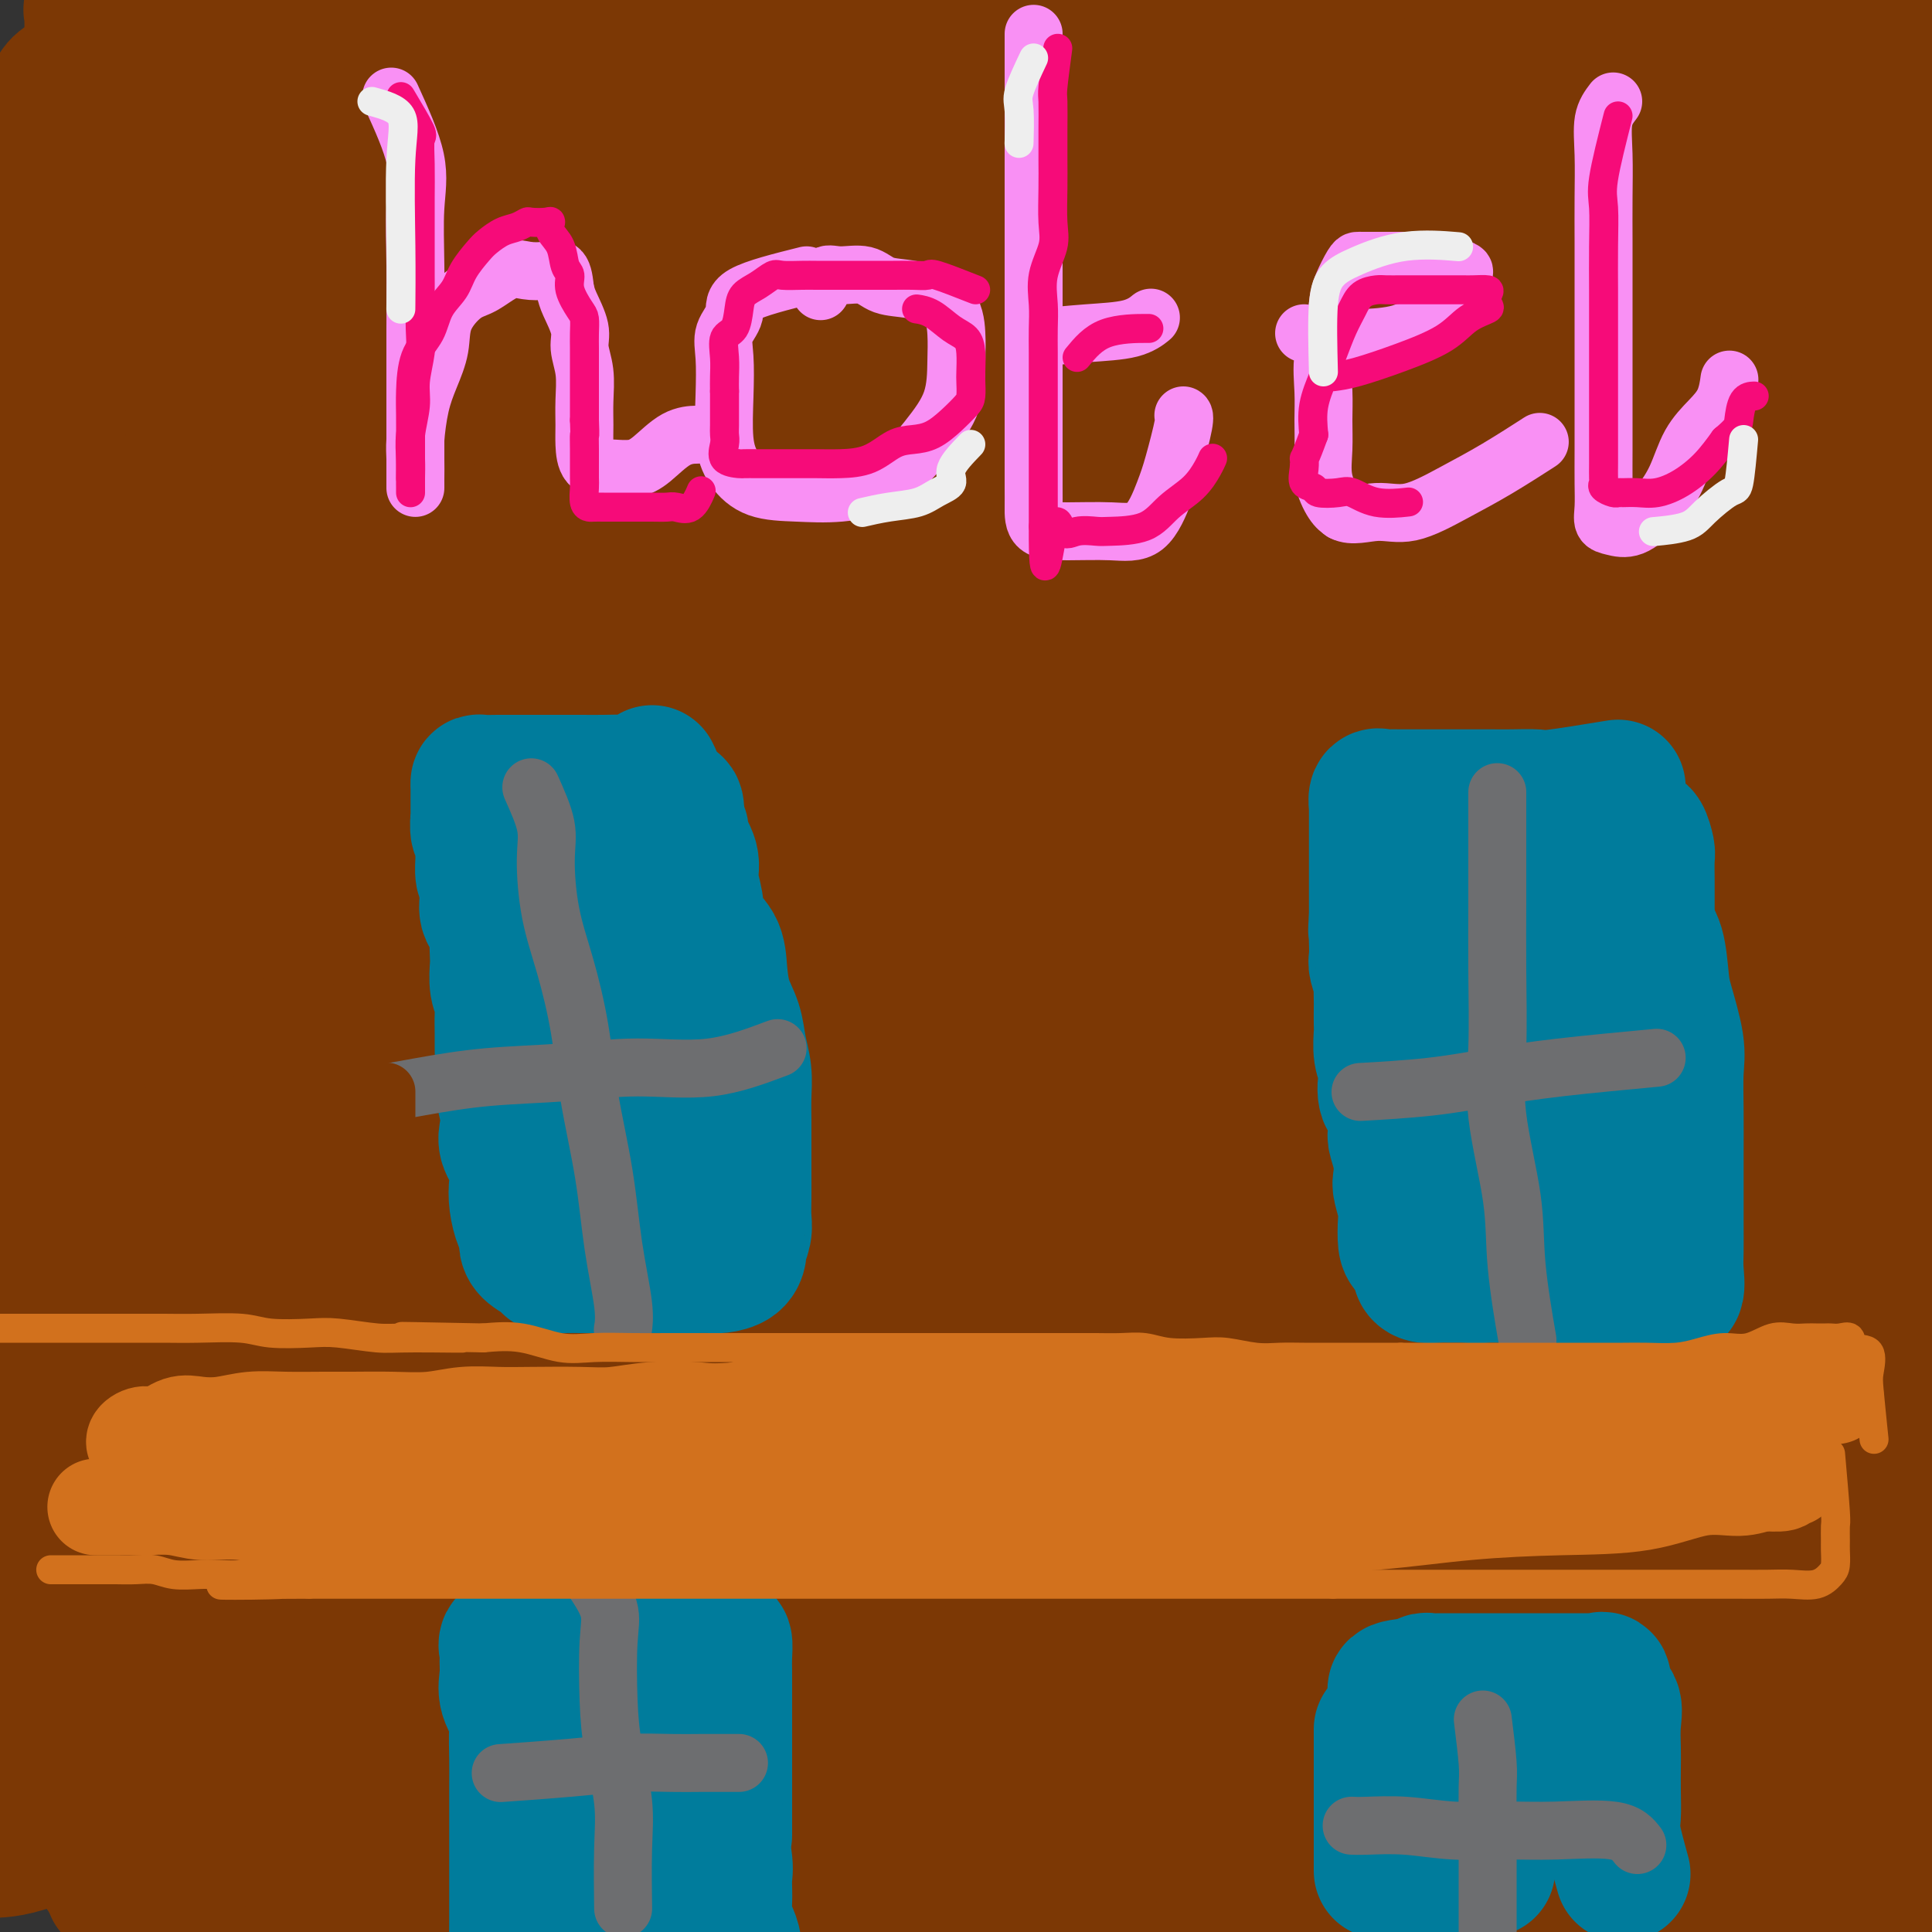 <svg viewBox='0 0 400 400' version='1.1' xmlns='http://www.w3.org/2000/svg' xmlns:xlink='http://www.w3.org/1999/xlink'><rect x="0" y="0" width="400" height="400" fill="#333333" stroke="none"/><g fill='none' stroke='#7C3805' stroke-width='28' stroke-linecap='round' stroke-linejoin='round'><path d='M371,51c-0.136,1.252 -0.273,2.505 -11,3c-10.727,0.495 -32.046,0.234 -52,1c-19.954,0.766 -38.543,2.560 -59,4c-20.457,1.440 -42.780,2.525 -65,5c-22.220,2.475 -44.336,6.340 -64,10c-19.664,3.660 -36.877,7.116 -46,10c-9.123,2.884 -10.156,5.197 -10,6c0.156,0.803 1.500,0.095 3,0c1.500,-0.095 3.155,0.421 11,0c7.845,-0.421 21.878,-1.780 36,-4c14.122,-2.220 28.331,-5.303 44,-9c15.669,-3.697 32.799,-8.010 48,-11c15.201,-2.990 28.474,-4.657 41,-7c12.526,-2.343 24.305,-5.360 31,-7c6.695,-1.640 8.304,-1.901 9,-2c0.696,-0.099 0.477,-0.034 -1,0c-1.477,0.034 -4.212,0.037 -8,0c-3.788,-0.037 -8.627,-0.115 -22,0c-13.373,0.115 -35.279,0.423 -54,0c-18.721,-0.423 -34.256,-1.577 -50,-2c-15.744,-0.423 -31.697,-0.114 -45,0c-13.303,0.114 -23.954,0.035 -30,0c-6.046,-0.035 -7.485,-0.025 -8,0c-0.515,0.025 -0.104,0.064 1,0c1.104,-0.064 2.901,-0.233 11,-1c8.099,-0.767 22.501,-2.133 40,-4c17.499,-1.867 38.096,-4.233 59,-7c20.904,-2.767 42.115,-5.933 63,-8c20.885,-2.067 41.442,-3.033 62,-4'/><path d='M305,24c47.174,-4.332 47.110,-3.161 52,-3c4.890,0.161 14.735,-0.687 18,-1c3.265,-0.313 -0.050,-0.092 -4,0c-3.950,0.092 -8.535,0.055 -22,0c-13.465,-0.055 -35.809,-0.126 -60,0c-24.191,0.126 -50.229,0.450 -75,1c-24.771,0.550 -48.276,1.326 -71,2c-22.724,0.674 -44.667,1.246 -61,2c-16.333,0.754 -27.055,1.692 -32,2c-4.945,0.308 -4.114,-0.012 -3,0c1.114,0.012 2.509,0.357 5,0c2.491,-0.357 6.076,-1.415 16,-3c9.924,-1.585 26.185,-3.696 45,-6c18.815,-2.304 40.184,-4.802 62,-6c21.816,-1.198 44.077,-1.095 67,-1c22.923,0.095 46.506,0.183 67,0c20.494,-0.183 37.898,-0.638 49,0c11.102,0.638 15.903,2.367 18,4c2.097,1.633 1.492,3.170 -1,4c-2.492,0.830 -6.871,0.953 -19,1c-12.129,0.047 -32.009,0.019 -53,0c-20.991,-0.019 -43.093,-0.030 -65,0c-21.907,0.030 -43.621,0.099 -67,0c-23.379,-0.099 -48.425,-0.366 -71,1c-22.575,1.366 -42.681,4.365 -55,6c-12.319,1.635 -16.851,1.905 -18,2c-1.149,0.095 1.084,0.015 5,0c3.916,-0.015 9.516,0.034 23,-1c13.484,-1.034 34.853,-3.153 57,-5c22.147,-1.847 45.074,-3.424 68,-5'/><path d='M180,18c37.728,-1.612 55.548,-0.140 80,0c24.452,0.140 55.536,-1.050 81,0c25.464,1.050 45.310,4.341 56,6c10.690,1.659 12.225,1.685 12,3c-0.225,1.315 -2.211,3.920 -6,5c-3.789,1.080 -9.383,0.636 -23,1c-13.617,0.364 -35.259,1.535 -58,3c-22.741,1.465 -46.582,3.223 -70,5c-23.418,1.777 -46.415,3.572 -68,6c-21.585,2.428 -41.759,5.488 -59,8c-17.241,2.512 -31.550,4.477 -39,6c-7.450,1.523 -8.042,2.604 -8,3c0.042,0.396 0.717,0.106 3,0c2.283,-0.106 6.173,-0.029 17,0c10.827,0.029 28.591,0.010 50,0c21.409,-0.010 46.462,-0.013 71,0c24.538,0.013 48.562,0.040 72,0c23.438,-0.040 46.291,-0.148 61,0c14.709,0.148 21.273,0.552 24,2c2.727,1.448 1.617,3.940 -2,6c-3.617,2.060 -9.742,3.686 -18,5c-8.258,1.314 -18.649,2.315 -36,4c-17.351,1.685 -41.660,4.056 -66,6c-24.340,1.944 -48.710,3.463 -70,6c-21.290,2.537 -39.500,6.091 -55,9c-15.500,2.909 -28.290,5.172 -35,7c-6.710,1.828 -7.339,3.222 -8,4c-0.661,0.778 -1.352,0.941 0,1c1.352,0.059 4.749,0.016 13,0c8.251,-0.016 21.358,-0.005 40,0c18.642,0.005 42.821,0.002 67,0'/><path d='M206,114c31.259,-0.093 49.407,-0.826 70,0c20.593,0.826 43.632,3.210 58,5c14.368,1.790 20.066,2.985 23,5c2.934,2.015 3.103,4.848 0,7c-3.103,2.152 -9.478,3.623 -16,5c-6.522,1.377 -13.190,2.662 -27,4c-13.810,1.338 -34.763,2.731 -58,5c-23.237,2.269 -48.757,5.416 -72,10c-23.243,4.584 -44.210,10.605 -64,16c-19.790,5.395 -38.402,10.163 -51,15c-12.598,4.837 -19.180,9.741 -22,12c-2.820,2.259 -1.877,1.872 -1,2c0.877,0.128 1.688,0.772 9,1c7.312,0.228 21.125,0.039 39,0c17.875,-0.039 39.811,0.072 63,0c23.189,-0.072 47.631,-0.326 72,0c24.369,0.326 48.666,1.232 70,3c21.334,1.768 39.706,4.398 50,6c10.294,1.602 12.510,2.175 13,4c0.490,1.825 -0.745,4.902 -5,7c-4.255,2.098 -11.529,3.219 -22,4c-10.471,0.781 -24.140,1.224 -45,3c-20.860,1.776 -48.913,4.887 -74,8c-25.087,3.113 -47.210,6.229 -67,10c-19.790,3.771 -37.247,8.196 -51,12c-13.753,3.804 -23.801,6.985 -29,10c-5.199,3.015 -5.548,5.863 -6,7c-0.452,1.137 -1.008,0.562 1,1c2.008,0.438 6.579,1.887 16,3c9.421,1.113 23.692,1.889 42,3c18.308,1.111 40.654,2.555 63,4'/><path d='M185,286c31.299,2.613 48.547,3.645 70,6c21.453,2.355 47.110,6.033 66,9c18.890,2.967 31.013,5.223 37,7c5.987,1.777 5.840,3.076 5,5c-0.840,1.924 -2.372,4.475 -6,6c-3.628,1.525 -9.353,2.025 -21,2c-11.647,-0.025 -29.217,-0.575 -53,0c-23.783,0.575 -53.780,2.274 -80,5c-26.220,2.726 -48.663,6.478 -71,11c-22.337,4.522 -44.570,9.814 -62,15c-17.430,5.186 -30.059,10.264 -37,15c-6.941,4.736 -8.196,9.128 -9,11c-0.804,1.872 -1.159,1.222 1,2c2.159,0.778 6.833,2.983 18,4c11.167,1.017 28.829,0.846 51,1c22.171,0.154 48.853,0.633 76,0c27.147,-0.633 54.761,-2.377 82,-3c27.239,-0.623 54.105,-0.125 74,0c19.895,0.125 32.819,-0.124 40,0c7.181,0.124 8.618,0.621 8,2c-0.618,1.379 -3.291,3.639 -7,5c-3.709,1.361 -8.454,1.822 -18,2c-9.546,0.178 -23.892,0.072 -44,0c-20.108,-0.072 -45.978,-0.111 -71,0c-25.022,0.111 -49.198,0.373 -72,2c-22.802,1.627 -44.232,4.618 -62,7c-17.768,2.382 -31.874,4.155 -40,5c-8.126,0.845 -10.271,0.763 -11,1c-0.729,0.237 -0.042,0.795 0,1c0.042,0.205 -0.559,0.059 6,0c6.559,-0.059 20.280,-0.029 34,0'/><path d='M89,407c16.878,-0.072 39.074,-0.752 63,-2c23.926,-1.248 49.583,-3.063 75,-4c25.417,-0.937 50.593,-0.997 73,-1c22.407,-0.003 42.045,0.051 56,0c13.955,-0.051 22.229,-0.206 22,0c-0.229,0.206 -8.959,0.773 -15,1c-6.041,0.227 -9.392,0.116 -22,0c-12.608,-0.116 -34.472,-0.235 -59,-1c-24.528,-0.765 -51.721,-2.177 -77,-3c-25.279,-0.823 -48.645,-1.058 -69,-1c-20.355,0.058 -37.700,0.410 -49,0c-11.300,-0.410 -16.555,-1.580 -18,-2c-1.445,-0.420 0.920,-0.088 8,-1c7.080,-0.912 18.876,-3.067 37,-5c18.124,-1.933 42.575,-3.643 65,-5c22.425,-1.357 42.824,-2.362 63,-3c20.176,-0.638 40.130,-0.909 58,-1c17.870,-0.091 33.656,-0.000 43,0c9.344,0.000 12.248,-0.089 14,0c1.752,0.089 2.354,0.356 0,1c-2.354,0.644 -7.663,1.665 -13,2c-5.337,0.335 -10.703,-0.015 -22,0c-11.297,0.015 -28.525,0.396 -50,0c-21.475,-0.396 -47.195,-1.570 -71,-2c-23.805,-0.430 -45.694,-0.115 -66,0c-20.306,0.115 -39.031,0.031 -53,0c-13.969,-0.031 -23.184,-0.008 -28,0c-4.816,0.008 -5.233,0.002 -5,0c0.233,-0.002 1.117,-0.001 2,0'/><path d='M51,380c-44.463,-0.062 -9.121,0.782 14,0c23.121,-0.782 34.022,-3.190 53,-6c18.978,-2.810 46.033,-6.022 72,-9c25.967,-2.978 50.846,-5.722 75,-7c24.154,-1.278 47.583,-1.088 67,-1c19.417,0.088 34.821,0.076 44,0c9.179,-0.076 12.132,-0.216 12,0c-0.132,0.216 -3.350,0.789 -8,1c-4.650,0.211 -10.733,0.060 -23,0c-12.267,-0.060 -30.718,-0.029 -53,0c-22.282,0.029 -48.394,0.057 -72,0c-23.606,-0.057 -44.706,-0.197 -66,0c-21.294,0.197 -42.782,0.732 -61,2c-18.218,1.268 -33.166,3.271 -42,4c-8.834,0.729 -11.553,0.185 -12,0c-0.447,-0.185 1.379,-0.011 3,0c1.621,0.011 3.038,-0.141 13,-2c9.962,-1.859 28.471,-5.424 51,-9c22.529,-3.576 49.080,-7.161 74,-11c24.920,-3.839 48.209,-7.931 72,-11c23.791,-3.069 48.086,-5.116 66,-7c17.914,-1.884 29.449,-3.606 35,-5c5.551,-1.394 5.117,-2.460 2,-3c-3.117,-0.540 -8.919,-0.553 -18,-1c-9.081,-0.447 -21.443,-1.327 -42,-2c-20.557,-0.673 -49.309,-1.139 -74,0c-24.691,1.139 -45.320,3.883 -67,7c-21.680,3.117 -44.409,6.609 -63,10c-18.591,3.391 -33.044,6.682 -43,9c-9.956,2.318 -15.416,3.662 -17,4c-1.584,0.338 0.708,-0.331 3,-1'/><path d='M46,342c0.690,-1.389 0.914,-4.363 1,-7c0.086,-2.637 0.034,-4.937 0,-10c-0.034,-5.063 -0.049,-12.888 0,-22c0.049,-9.112 0.163,-19.510 -1,-31c-1.163,-11.490 -3.601,-24.070 -6,-37c-2.399,-12.930 -4.758,-26.209 -8,-39c-3.242,-12.791 -7.366,-25.095 -11,-38c-3.634,-12.905 -6.778,-26.412 -10,-39c-3.222,-12.588 -6.521,-24.258 -8,-36c-1.479,-11.742 -1.136,-23.556 -1,-33c0.136,-9.444 0.067,-16.517 0,-20c-0.067,-3.483 -0.130,-3.376 0,-3c0.130,0.376 0.454,1.020 1,3c0.546,1.980 1.314,5.297 2,9c0.686,3.703 1.291,7.791 2,13c0.709,5.209 1.522,11.537 4,21c2.478,9.463 6.619,22.061 9,36c2.381,13.939 3.000,29.218 4,46c1.000,16.782 2.381,35.065 3,52c0.619,16.935 0.478,32.522 0,47c-0.478,14.478 -1.291,27.848 -2,39c-0.709,11.152 -1.314,20.087 -2,26c-0.686,5.913 -1.452,8.806 -2,10c-0.548,1.194 -0.879,0.689 -1,0c-0.121,-0.689 -0.031,-1.563 0,-4c0.031,-2.437 0.004,-6.437 0,-14c-0.004,-7.563 0.016,-18.690 0,-29c-0.016,-10.310 -0.066,-19.805 0,-37c0.066,-17.195 0.249,-42.091 1,-64c0.751,-21.909 2.072,-40.831 4,-58c1.928,-17.169 4.464,-32.584 7,-48'/><path d='M32,75c2.579,-23.404 3.527,-28.915 5,-37c1.473,-8.085 3.470,-18.745 5,-27c1.530,-8.255 2.592,-14.106 3,-17c0.408,-2.894 0.162,-2.832 0,-3c-0.162,-0.168 -0.240,-0.567 0,2c0.240,2.567 0.796,8.100 1,14c0.204,5.900 0.055,12.169 0,20c-0.055,7.831 -0.014,17.225 0,28c0.014,10.775 0.003,22.931 0,36c-0.003,13.069 0.003,27.050 0,41c-0.003,13.950 -0.015,27.867 0,42c0.015,14.133 0.057,28.480 0,42c-0.057,13.520 -0.211,26.214 0,36c0.211,9.786 0.789,16.666 1,20c0.211,3.334 0.056,3.124 0,3c-0.056,-0.124 -0.015,-0.161 0,-2c0.015,-1.839 0.002,-5.481 -1,-11c-1.002,-5.519 -2.994,-12.917 -4,-25c-1.006,-12.083 -1.027,-28.852 -1,-45c0.027,-16.148 0.102,-31.675 0,-47c-0.102,-15.325 -0.382,-30.448 -1,-45c-0.618,-14.552 -1.574,-28.532 -2,-41c-0.426,-12.468 -0.321,-23.423 -1,-31c-0.679,-7.577 -2.143,-11.777 -3,-14c-0.857,-2.223 -1.106,-2.470 -2,-3c-0.894,-0.530 -2.431,-1.345 -3,0c-0.569,1.345 -0.169,4.849 0,9c0.169,4.151 0.107,8.948 0,13c-0.107,4.052 -0.260,7.360 -1,13c-0.740,5.640 -2.069,13.611 -3,23c-0.931,9.389 -1.466,20.194 -2,31'/><path d='M23,100c-1.381,18.764 -1.833,21.174 -2,28c-0.167,6.826 -0.048,18.069 0,25c0.048,6.931 0.027,9.549 0,9c-0.027,-0.549 -0.059,-4.266 0,-9c0.059,-4.734 0.208,-10.484 0,-17c-0.208,-6.516 -0.774,-13.797 -1,-23c-0.226,-9.203 -0.113,-20.326 0,-31c0.113,-10.674 0.225,-20.899 0,-30c-0.225,-9.101 -0.787,-17.079 -1,-24c-0.213,-6.921 -0.078,-12.784 0,-17c0.078,-4.216 0.099,-6.786 0,-8c-0.099,-1.214 -0.316,-1.071 0,-1c0.316,0.071 1.166,0.072 2,0c0.834,-0.072 1.652,-0.215 3,0c1.348,0.215 3.225,0.790 6,1c2.775,0.210 6.449,0.057 10,0c3.551,-0.057 6.978,-0.017 11,0c4.022,0.017 8.639,0.013 14,0c5.361,-0.013 11.465,-0.034 18,0c6.535,0.034 13.501,0.125 21,0c7.499,-0.125 15.532,-0.464 23,-1c7.468,-0.536 14.372,-1.268 21,-2c6.628,-0.732 12.982,-1.463 19,-2c6.018,-0.537 11.701,-0.882 16,-1c4.299,-0.118 7.214,-0.011 9,0c1.786,0.011 2.442,-0.074 2,0c-0.442,0.074 -1.984,0.307 -4,1c-2.016,0.693 -4.508,1.847 -7,3'/><path d='M183,1c-3.495,0.846 -7.734,0.959 -12,1c-4.266,0.041 -8.559,0.008 -13,0c-4.441,-0.008 -9.029,0.008 -15,0c-5.971,-0.008 -13.325,-0.040 -20,0c-6.675,0.040 -12.671,0.153 -19,0c-6.329,-0.153 -12.991,-0.572 -19,-1c-6.009,-0.428 -11.365,-0.865 -17,-1c-5.635,-0.135 -11.548,0.033 -16,0c-4.452,-0.033 -7.443,-0.267 -9,0c-1.557,0.267 -1.678,1.034 -2,3c-0.322,1.966 -0.844,5.131 0,8c0.844,2.869 3.053,5.441 5,8c1.947,2.559 3.632,5.105 5,8c1.368,2.895 2.417,6.141 3,11c0.583,4.859 0.698,11.333 1,19c0.302,7.667 0.792,16.528 1,27c0.208,10.472 0.134,22.557 0,34c-0.134,11.443 -0.329,22.245 0,33c0.329,10.755 1.183,21.465 2,30c0.817,8.535 1.596,14.897 2,19c0.404,4.103 0.432,5.948 1,7c0.568,1.052 1.677,1.310 2,0c0.323,-1.310 -0.139,-4.188 0,-8c0.139,-3.812 0.879,-8.558 1,-17c0.121,-8.442 -0.377,-20.579 1,-35c1.377,-14.421 4.628,-31.126 7,-47c2.372,-15.874 3.865,-30.916 6,-44c2.135,-13.084 4.913,-24.208 7,-31c2.087,-6.792 3.485,-9.252 4,-10c0.515,-0.748 0.147,0.215 0,4c-0.147,3.785 -0.074,10.393 0,17'/><path d='M89,36c-0.225,6.152 -0.786,11.031 -3,19c-2.214,7.969 -6.079,19.030 -10,33c-3.921,13.970 -7.897,30.851 -11,47c-3.103,16.149 -5.332,31.565 -7,47c-1.668,15.435 -2.773,30.889 -4,44c-1.227,13.111 -2.574,23.879 -3,33c-0.426,9.121 0.070,16.595 0,20c-0.070,3.405 -0.706,2.741 -1,3c-0.294,0.259 -0.246,1.441 -1,0c-0.754,-1.441 -2.310,-5.504 -4,-11c-1.690,-5.496 -3.513,-12.425 -5,-25c-1.487,-12.575 -2.637,-30.796 -4,-48c-1.363,-17.204 -2.938,-33.391 -4,-49c-1.062,-15.609 -1.609,-30.641 -2,-44c-0.391,-13.359 -0.624,-25.045 -1,-35c-0.376,-9.955 -0.896,-18.181 -1,-25c-0.104,-6.819 0.207,-12.233 0,-17c-0.207,-4.767 -0.931,-8.887 -1,-12c-0.069,-3.113 0.517,-5.218 0,-7c-0.517,-1.782 -2.139,-3.239 -3,-4c-0.861,-0.761 -0.963,-0.826 -1,0c-0.037,0.826 -0.010,2.542 0,5c0.010,2.458 0.001,5.657 0,9c-0.001,3.343 0.005,6.830 0,10c-0.005,3.170 -0.020,6.022 0,10c0.020,3.978 0.074,9.083 0,15c-0.074,5.917 -0.278,12.648 0,19c0.278,6.352 1.036,12.326 2,19c0.964,6.674 2.132,14.050 3,21c0.868,6.950 1.434,13.475 2,20'/><path d='M30,133c0.974,12.481 -0.092,13.684 0,18c0.092,4.316 1.343,11.744 2,18c0.657,6.256 0.719,11.341 1,16c0.281,4.659 0.779,8.891 1,13c0.221,4.109 0.163,8.095 0,12c-0.163,3.905 -0.432,7.731 0,12c0.432,4.269 1.566,8.982 2,13c0.434,4.018 0.169,7.341 0,11c-0.169,3.659 -0.241,7.656 0,12c0.241,4.344 0.797,9.037 1,13c0.203,3.963 0.054,7.197 0,11c-0.054,3.803 -0.015,8.175 0,13c0.015,4.825 0.004,10.103 0,15c-0.004,4.897 -0.001,9.414 0,14c0.001,4.586 0.000,9.241 0,14c-0.000,4.759 -0.000,9.621 0,14c0.000,4.379 0.000,8.277 0,12c-0.000,3.723 -0.001,7.273 0,10c0.001,2.727 0.004,4.631 0,6c-0.004,1.369 -0.013,2.202 0,2c0.013,-0.202 0.049,-1.441 0,-4c-0.049,-2.559 -0.182,-6.439 -1,-11c-0.818,-4.561 -2.321,-9.802 -3,-15c-0.679,-5.198 -0.533,-10.353 -1,-17c-0.467,-6.647 -1.546,-14.785 -2,-24c-0.454,-9.215 -0.282,-19.505 -1,-30c-0.718,-10.495 -2.327,-21.195 -4,-31c-1.673,-9.805 -3.412,-18.717 -5,-28c-1.588,-9.283 -3.025,-18.938 -4,-28c-0.975,-9.062 -1.487,-17.531 -2,-26'/><path d='M14,168c-2.729,-19.987 -2.052,-13.456 -2,-13c0.052,0.456 -0.522,-5.164 -1,-13c-0.478,-7.836 -0.861,-17.889 -1,-27c-0.139,-9.111 -0.035,-17.280 0,-25c0.035,-7.720 -0.001,-14.990 0,-21c0.001,-6.010 0.039,-10.759 0,-13c-0.039,-2.241 -0.154,-1.973 0,-2c0.154,-0.027 0.577,-0.350 1,2c0.423,2.350 0.845,7.374 1,12c0.155,4.626 0.041,8.856 0,13c-0.041,4.144 -0.011,8.203 0,14c0.011,5.797 0.001,13.332 0,18c-0.001,4.668 0.005,6.470 0,11c-0.005,4.530 -0.021,11.788 0,20c0.021,8.212 0.081,17.379 0,25c-0.081,7.621 -0.301,13.698 0,27c0.301,13.302 1.124,33.831 2,47c0.876,13.169 1.804,18.980 2,25c0.196,6.020 -0.340,12.249 0,18c0.340,5.751 1.555,11.025 2,16c0.445,4.975 0.118,9.653 0,14c-0.118,4.347 -0.029,8.364 0,12c0.029,3.636 -0.004,6.892 0,10c0.004,3.108 0.043,6.068 0,9c-0.043,2.932 -0.169,5.834 0,8c0.169,2.166 0.634,3.594 1,6c0.366,2.406 0.632,5.790 1,8c0.368,2.210 0.836,3.247 1,5c0.164,1.753 0.023,4.222 0,6c-0.023,1.778 0.071,2.863 0,4c-0.071,1.137 -0.306,2.325 0,3c0.306,0.675 1.153,0.838 2,1'/><path d='M23,388c0.722,5.364 0.026,2.275 0,1c-0.026,-1.275 0.619,-0.737 1,0c0.381,0.737 0.499,1.674 1,2c0.501,0.326 1.385,0.040 2,0c0.615,-0.040 0.962,0.166 2,0c1.038,-0.166 2.768,-0.704 5,-2c2.232,-1.296 4.966,-3.350 9,-6c4.034,-2.650 9.368,-5.895 16,-9c6.632,-3.105 14.563,-6.068 23,-9c8.437,-2.932 17.379,-5.832 27,-9c9.621,-3.168 19.922,-6.604 29,-9c9.078,-2.396 16.933,-3.753 24,-5c7.067,-1.247 13.346,-2.385 17,-3c3.654,-0.615 4.682,-0.707 4,0c-0.682,0.707 -3.075,2.214 -7,3c-3.925,0.786 -9.382,0.853 -14,1c-4.618,0.147 -8.399,0.374 -13,1c-4.601,0.626 -10.024,1.650 -18,5c-7.976,3.350 -18.507,9.027 -28,13c-9.493,3.973 -17.948,6.242 -25,8c-7.052,1.758 -12.701,3.004 -18,4c-5.299,0.996 -10.249,1.742 -14,2c-3.751,0.258 -6.304,0.029 -9,0c-2.696,-0.029 -5.536,0.142 -7,0c-1.464,-0.142 -1.554,-0.598 -3,0c-1.446,0.598 -4.249,2.252 -7,3c-2.751,0.748 -5.449,0.592 -8,1c-2.551,0.408 -4.956,1.379 -7,2c-2.044,0.621 -3.727,0.892 -5,1c-1.273,0.108 -2.137,0.054 -3,0'/><path d='M-3,383c-12.762,2.197 -4.168,1.189 -1,0c3.168,-1.189 0.908,-2.558 0,-4c-0.908,-1.442 -0.466,-2.955 0,-5c0.466,-2.045 0.956,-4.620 2,-7c1.044,-2.380 2.644,-4.566 4,-7c1.356,-2.434 2.470,-5.118 4,-8c1.530,-2.882 3.476,-5.964 5,-9c1.524,-3.036 2.627,-6.027 4,-12c1.373,-5.973 3.017,-14.930 6,-28c2.983,-13.070 7.304,-30.254 12,-46c4.696,-15.746 9.765,-30.053 16,-44c6.235,-13.947 13.634,-27.534 21,-41c7.366,-13.466 14.697,-26.811 22,-39c7.303,-12.189 14.576,-23.223 21,-34c6.424,-10.777 11.997,-21.296 17,-31c5.003,-9.704 9.437,-18.593 13,-27c3.563,-8.407 6.257,-16.333 7,-21c0.743,-4.667 -0.464,-6.077 0,-5c0.464,1.077 2.598,4.640 2,10c-0.598,5.360 -3.928,12.518 -7,21c-3.072,8.482 -5.884,18.287 -11,32c-5.116,13.713 -12.535,31.332 -20,49c-7.465,17.668 -14.977,35.383 -22,53c-7.023,17.617 -13.557,35.136 -20,52c-6.443,16.864 -12.795,33.074 -18,47c-5.205,13.926 -9.262,25.568 -11,32c-1.738,6.432 -1.156,7.654 -1,8c0.156,0.346 -0.113,-0.186 1,-3c1.113,-2.814 3.607,-7.912 11,-17c7.393,-9.088 19.684,-22.168 33,-38c13.316,-15.832 27.658,-34.416 42,-53'/><path d='M129,208c18.994,-23.729 28.977,-37.551 42,-52c13.023,-14.449 29.084,-29.525 43,-42c13.916,-12.475 25.685,-22.350 35,-28c9.315,-5.650 16.176,-7.075 20,-8c3.824,-0.925 4.611,-1.350 5,1c0.389,2.350 0.378,7.475 -2,14c-2.378,6.525 -7.125,14.450 -18,27c-10.875,12.550 -27.880,29.725 -45,49c-17.120,19.275 -34.357,40.651 -51,61c-16.643,20.349 -32.693,39.670 -45,56c-12.307,16.330 -20.871,29.669 -26,39c-5.129,9.331 -6.822,14.655 -5,15c1.822,0.345 7.160,-4.289 18,-14c10.840,-9.711 27.183,-24.498 43,-41c15.817,-16.502 31.109,-34.719 46,-54c14.891,-19.281 29.380,-39.627 45,-59c15.620,-19.373 32.371,-37.774 48,-52c15.629,-14.226 30.135,-24.277 40,-30c9.865,-5.723 15.090,-7.117 18,-8c2.910,-0.883 3.505,-1.255 3,2c-0.505,3.255 -2.111,10.136 -8,18c-5.889,7.864 -16.061,16.709 -30,34c-13.939,17.291 -31.646,43.027 -49,65c-17.354,21.973 -34.357,40.183 -50,58c-15.643,17.817 -29.927,35.240 -40,49c-10.073,13.760 -15.934,23.858 -19,29c-3.066,5.142 -3.337,5.327 -4,6c-0.663,0.673 -1.717,1.835 1,-1c2.717,-2.835 9.205,-9.667 21,-22c11.795,-12.333 28.898,-30.166 46,-48'/><path d='M211,272c18.758,-22.227 31.653,-42.293 48,-62c16.347,-19.707 36.147,-39.054 53,-57c16.853,-17.946 30.758,-34.491 42,-45c11.242,-10.509 19.820,-14.980 24,-17c4.180,-2.020 3.963,-1.587 2,2c-1.963,3.587 -5.670,10.328 -10,17c-4.330,6.672 -9.282,13.275 -22,28c-12.718,14.725 -33.201,37.573 -50,60c-16.799,22.427 -29.915,44.434 -42,63c-12.085,18.566 -23.138,33.692 -31,46c-7.862,12.308 -12.531,21.798 -15,28c-2.469,6.202 -2.736,9.117 -3,11c-0.264,1.883 -0.525,2.735 2,0c2.525,-2.735 7.838,-9.056 18,-22c10.162,-12.944 25.175,-32.510 41,-52c15.825,-19.490 32.464,-38.904 48,-60c15.536,-21.096 29.969,-43.874 44,-63c14.031,-19.126 27.661,-34.600 37,-43c9.339,-8.400 14.386,-9.725 17,-9c2.614,0.725 2.793,3.499 2,8c-0.793,4.501 -2.559,10.729 -7,19c-4.441,8.271 -11.555,18.586 -22,34c-10.445,15.414 -24.219,35.927 -38,56c-13.781,20.073 -27.569,39.707 -39,58c-11.431,18.293 -20.506,35.246 -28,49c-7.494,13.754 -13.406,24.310 -17,31c-3.594,6.690 -4.871,9.515 -5,8c-0.129,-1.515 0.888,-7.369 7,-18c6.112,-10.631 17.318,-26.037 29,-43c11.682,-16.963 23.841,-35.481 36,-54'/><path d='M332,245c17.184,-25.447 27.644,-40.564 38,-53c10.356,-12.436 20.609,-22.191 27,-27c6.391,-4.809 8.921,-4.671 10,-2c1.079,2.671 0.706,7.874 0,13c-0.706,5.126 -1.744,10.174 -4,18c-2.256,7.826 -5.730,18.432 -10,32c-4.270,13.568 -9.336,30.100 -15,46c-5.664,15.900 -11.925,31.167 -17,44c-5.075,12.833 -8.962,23.230 -11,32c-2.038,8.770 -2.227,15.912 -3,21c-0.773,5.088 -2.132,8.123 -2,9c0.132,0.877 1.753,-0.404 3,-4c1.247,-3.596 2.119,-9.506 2,-16c-0.119,-6.494 -1.229,-13.572 0,-25c1.229,-11.428 4.799,-27.206 8,-45c3.201,-17.794 6.035,-37.603 9,-57c2.965,-19.397 6.062,-38.381 9,-55c2.938,-16.619 5.716,-30.872 7,-45c1.284,-14.128 1.074,-28.132 1,-41c-0.074,-12.868 -0.012,-24.601 0,-36c0.012,-11.399 -0.027,-22.464 0,-33c0.027,-10.536 0.121,-20.542 0,-29c-0.121,-8.458 -0.457,-15.368 0,-19c0.457,-3.632 1.706,-3.985 3,-3c1.294,0.985 2.634,3.310 3,8c0.366,4.690 -0.242,11.746 0,18c0.242,6.254 1.333,11.707 2,19c0.667,7.293 0.910,16.425 1,28c0.090,11.575 0.026,25.593 0,40c-0.026,14.407 -0.013,29.204 0,44'/><path d='M393,127c0.053,25.566 -0.315,33.480 -1,45c-0.685,11.520 -1.688,26.644 -2,41c-0.312,14.356 0.067,27.943 0,40c-0.067,12.057 -0.578,22.583 -1,32c-0.422,9.417 -0.754,17.723 -1,23c-0.246,5.277 -0.406,7.524 -1,9c-0.594,1.476 -1.623,2.180 -2,2c-0.377,-0.180 -0.103,-1.246 0,-4c0.103,-2.754 0.035,-7.197 -1,-12c-1.035,-4.803 -3.038,-9.967 -4,-19c-0.962,-9.033 -0.885,-21.937 0,-38c0.885,-16.063 2.576,-35.286 4,-52c1.424,-16.714 2.580,-30.919 3,-44c0.420,-13.081 0.105,-25.039 0,-35c-0.105,-9.961 -0.000,-17.926 0,-24c0.000,-6.074 -0.105,-10.257 0,-13c0.105,-2.743 0.420,-4.047 0,-5c-0.420,-0.953 -1.576,-1.555 -2,-1c-0.424,0.555 -0.116,2.268 0,6c0.116,3.732 0.041,9.485 0,15c-0.041,5.515 -0.050,10.794 0,18c0.050,7.206 0.157,16.339 0,27c-0.157,10.661 -0.578,22.852 -1,34c-0.422,11.148 -0.845,21.255 -1,32c-0.155,10.745 -0.041,22.129 0,33c0.041,10.871 0.011,21.231 0,31c-0.011,9.769 -0.003,18.948 0,27c0.003,8.052 0.001,14.975 0,21c-0.001,6.025 -0.000,11.150 0,15c0.000,3.850 0.000,6.425 0,9'/><path d='M383,340c-0.419,42.773 0.532,16.204 2,9c1.468,-7.204 3.451,4.956 5,12c1.549,7.044 2.664,8.972 4,12c1.336,3.028 2.895,7.158 4,10c1.105,2.842 1.757,4.397 2,6c0.243,1.603 0.078,3.252 0,4c-0.078,0.748 -0.070,0.593 0,1c0.070,0.407 0.202,1.377 0,2c-0.202,0.623 -0.736,0.899 -2,1c-1.264,0.101 -3.256,0.027 -5,0c-1.744,-0.027 -3.241,-0.007 -6,0c-2.759,0.007 -6.782,0.002 -11,-1c-4.218,-1.002 -8.631,-3.001 -13,-4c-4.369,-0.999 -8.693,-0.999 -14,-1c-5.307,-0.001 -11.596,-0.001 -20,0c-8.404,0.001 -18.925,0.005 -28,0c-9.075,-0.005 -16.706,-0.019 -24,0c-7.294,0.019 -14.250,0.070 -18,0c-3.750,-0.070 -4.293,-0.262 -5,0c-0.707,0.262 -1.578,0.979 1,0c2.578,-0.979 8.606,-3.653 14,-6c5.394,-2.347 10.153,-4.366 18,-7c7.847,-2.634 18.783,-5.883 30,-9c11.217,-3.117 22.715,-6.103 33,-9c10.285,-2.897 19.358,-5.704 26,-7c6.642,-1.296 10.852,-1.079 12,-1c1.148,0.079 -0.768,0.021 -4,0c-3.232,-0.021 -7.781,-0.006 -12,0c-4.219,0.006 -8.110,0.003 -12,0'/><path d='M360,352c-6.388,-0.326 -8.359,-1.142 -15,0c-6.641,1.142 -17.954,4.242 -31,8c-13.046,3.758 -27.826,8.175 -38,10c-10.174,1.825 -15.744,1.059 -15,1c0.744,-0.059 7.800,0.588 13,0c5.200,-0.588 8.544,-2.413 16,-5c7.456,-2.587 19.026,-5.937 31,-10c11.974,-4.063 24.354,-8.840 36,-13c11.646,-4.160 22.560,-7.705 32,-10c9.440,-2.295 17.408,-3.340 21,-4c3.592,-0.660 2.808,-0.933 2,-1c-0.808,-0.067 -1.641,0.073 -5,0c-3.359,-0.073 -9.242,-0.359 -15,0c-5.758,0.359 -11.389,1.363 -16,2c-4.611,0.637 -8.202,0.907 -16,3c-7.798,2.093 -19.804,6.010 -31,9c-11.196,2.990 -21.581,5.052 -29,6c-7.419,0.948 -11.872,0.783 -14,1c-2.128,0.217 -1.932,0.815 -1,0c0.932,-0.815 2.600,-3.044 6,-6c3.400,-2.956 8.532,-6.638 16,-12c7.468,-5.362 17.273,-12.402 27,-20c9.727,-7.598 19.375,-15.753 29,-23c9.625,-7.247 19.228,-13.585 27,-18c7.772,-4.415 13.713,-6.906 16,-8c2.287,-1.094 0.919,-0.790 1,0c0.081,0.790 1.609,2.068 0,4c-1.609,1.932 -6.356,4.520 -10,7c-3.644,2.480 -6.184,4.851 -14,11c-7.816,6.149 -20.908,16.074 -34,26'/><path d='M349,310c-18.462,13.704 -35.616,25.963 -49,37c-13.384,11.037 -22.996,20.852 -30,27c-7.004,6.148 -11.400,8.631 -12,9c-0.600,0.369 2.595,-1.374 9,-5c6.405,-3.626 16.021,-9.133 29,-17c12.979,-7.867 29.320,-18.093 43,-27c13.680,-8.907 24.697,-16.496 36,-24c11.303,-7.504 22.892,-14.923 31,-20c8.108,-5.077 12.737,-7.813 15,-9c2.263,-1.187 2.162,-0.826 2,-1c-0.162,-0.174 -0.383,-0.884 -4,1c-3.617,1.884 -10.629,6.362 -16,9c-5.371,2.638 -9.099,3.435 -18,9c-8.901,5.565 -22.974,15.899 -38,25c-15.026,9.101 -31.004,16.970 -44,24c-12.996,7.030 -23.008,13.222 -31,16c-7.992,2.778 -13.962,2.144 -17,2c-3.038,-0.144 -3.143,0.202 -3,-2c0.143,-2.202 0.534,-6.953 3,-11c2.466,-4.047 7.006,-7.390 15,-15c7.994,-7.610 19.443,-19.489 31,-31c11.557,-11.511 23.224,-22.656 33,-32c9.776,-9.344 17.662,-16.886 23,-23c5.338,-6.114 8.129,-10.798 10,-13c1.871,-2.202 2.823,-1.922 2,-2c-0.823,-0.078 -3.422,-0.515 -7,2c-3.578,2.515 -8.134,7.984 -14,13c-5.866,5.016 -13.041,9.581 -27,20c-13.959,10.419 -34.703,26.691 -51,39c-16.297,12.309 -28.149,20.654 -40,29'/><path d='M230,340c-24.618,18.336 -20.163,13.676 -19,12c1.163,-1.676 -0.965,-0.368 -2,0c-1.035,0.368 -0.978,-0.204 3,-3c3.978,-2.796 11.875,-7.817 25,-16c13.125,-8.183 31.477,-19.527 48,-29c16.523,-9.473 31.218,-17.073 44,-25c12.782,-7.927 23.651,-16.180 32,-22c8.349,-5.820 14.177,-9.206 17,-11c2.823,-1.794 2.641,-1.994 0,-1c-2.641,0.994 -7.741,3.183 -13,5c-5.259,1.817 -10.679,3.261 -24,8c-13.321,4.739 -34.545,12.771 -60,22c-25.455,9.229 -55.143,19.655 -79,27c-23.857,7.345 -41.884,11.610 -57,15c-15.116,3.390 -27.322,5.906 -35,7c-7.678,1.094 -10.826,0.767 -12,0c-1.174,-0.767 -0.372,-1.973 6,-5c6.372,-3.027 18.313,-7.874 35,-14c16.687,-6.126 38.118,-13.531 59,-22c20.882,-8.469 41.214,-18.003 62,-25c20.786,-6.997 42.026,-11.456 58,-15c15.974,-3.544 26.681,-6.172 32,-7c5.319,-0.828 5.251,0.145 2,2c-3.251,1.855 -9.686,4.593 -18,6c-8.314,1.407 -18.506,1.484 -38,5c-19.494,3.516 -48.290,10.470 -76,16c-27.710,5.530 -54.335,9.637 -77,15c-22.665,5.363 -41.371,11.982 -58,17c-16.629,5.018 -31.180,8.434 -40,11c-8.820,2.566 -11.910,4.283 -15,6'/><path d='M30,319c-17.872,5.185 -6.052,1.146 -1,0c5.052,-1.146 3.335,0.601 8,0c4.665,-0.601 15.713,-3.548 32,-8c16.287,-4.452 37.813,-10.407 61,-17c23.187,-6.593 48.034,-13.822 70,-21c21.966,-7.178 41.051,-14.303 55,-19c13.949,-4.697 22.761,-6.965 27,-8c4.239,-1.035 3.904,-0.835 1,0c-2.904,0.835 -8.377,2.307 -14,4c-5.623,1.693 -11.396,3.608 -28,8c-16.604,4.392 -44.038,11.259 -71,18c-26.962,6.741 -53.452,13.354 -75,19c-21.548,5.646 -38.153,10.326 -48,12c-9.847,1.674 -12.937,0.343 -15,0c-2.063,-0.343 -3.101,0.303 -2,0c1.101,-0.303 4.341,-1.556 12,-5c7.659,-3.444 19.738,-9.078 36,-16c16.262,-6.922 36.708,-15.132 58,-25c21.292,-9.868 43.431,-21.393 65,-33c21.569,-11.607 42.566,-23.295 64,-33c21.434,-9.705 43.303,-17.428 58,-23c14.697,-5.572 22.222,-8.994 25,-10c2.778,-1.006 0.807,0.404 -4,2c-4.807,1.596 -12.452,3.378 -26,7c-13.548,3.622 -33.001,9.084 -58,15c-24.999,5.916 -55.546,12.285 -82,19c-26.454,6.715 -48.815,13.777 -68,20c-19.185,6.223 -35.194,11.606 -46,15c-10.806,3.394 -16.409,4.798 -19,6c-2.591,1.202 -2.169,2.200 1,2c3.169,-0.200 9.084,-1.600 15,-3'/><path d='M61,245c9.552,-2.399 25.433,-7.897 43,-15c17.567,-7.103 36.820,-15.811 58,-25c21.180,-9.189 44.286,-18.858 66,-28c21.714,-9.142 42.036,-17.757 57,-24c14.964,-6.243 24.570,-10.113 29,-12c4.430,-1.887 3.683,-1.790 0,-1c-3.683,0.790 -10.302,2.273 -16,4c-5.698,1.727 -10.474,3.697 -25,7c-14.526,3.303 -38.800,7.938 -62,14c-23.200,6.062 -45.324,13.552 -66,20c-20.676,6.448 -39.904,11.856 -55,16c-15.096,4.144 -26.058,7.025 -32,8c-5.942,0.975 -6.862,0.043 -6,0c0.862,-0.043 3.508,0.802 8,-1c4.492,-1.802 10.831,-6.250 23,-12c12.169,-5.750 30.167,-12.801 48,-20c17.833,-7.199 35.500,-14.546 54,-23c18.500,-8.454 37.833,-18.015 55,-26c17.167,-7.985 32.169,-14.395 40,-18c7.831,-3.605 8.493,-4.407 7,-5c-1.493,-0.593 -5.140,-0.978 -10,0c-4.860,0.978 -10.933,3.319 -21,6c-10.067,2.681 -24.128,5.702 -40,10c-15.872,4.298 -33.554,9.875 -50,15c-16.446,5.125 -31.656,9.799 -45,14c-13.344,4.201 -24.824,7.929 -31,10c-6.176,2.071 -7.050,2.486 -7,3c0.050,0.514 1.024,1.127 4,0c2.976,-1.127 7.955,-3.996 16,-7c8.045,-3.004 19.156,-6.144 33,-10c13.844,-3.856 30.422,-8.428 47,-13'/><path d='M183,132c24.466,-7.719 35.632,-12.015 49,-17c13.368,-4.985 28.939,-10.657 37,-14c8.061,-3.343 8.614,-4.357 8,-5c-0.614,-0.643 -2.394,-0.915 -7,0c-4.606,0.915 -12.038,3.017 -20,5c-7.962,1.983 -16.453,3.846 -30,7c-13.547,3.154 -32.150,7.598 -50,12c-17.850,4.402 -34.949,8.762 -50,13c-15.051,4.238 -28.056,8.353 -37,12c-8.944,3.647 -13.829,6.826 -16,9c-2.171,2.174 -1.628,3.345 0,4c1.628,0.655 4.343,0.795 9,1c4.657,0.205 11.258,0.473 22,1c10.742,0.527 25.626,1.311 43,2c17.374,0.689 37.239,1.282 56,0c18.761,-1.282 36.420,-4.440 54,-6c17.580,-1.560 35.082,-1.522 45,-2c9.918,-0.478 12.251,-1.470 12,0c-0.251,1.470 -3.085,5.403 -7,8c-3.915,2.597 -8.910,3.857 -20,6c-11.090,2.143 -28.274,5.169 -48,9c-19.726,3.831 -41.994,8.467 -63,13c-21.006,4.533 -40.750,8.963 -57,13c-16.250,4.037 -29.004,7.681 -36,10c-6.996,2.319 -8.232,3.313 -8,4c0.232,0.687 1.931,1.069 5,1c3.069,-0.069 7.507,-0.587 16,0c8.493,0.587 21.039,2.281 35,3c13.961,0.719 29.336,0.463 47,0c17.664,-0.463 37.618,-1.132 56,-3c18.382,-1.868 35.191,-4.934 52,-8'/><path d='M280,210c15.335,-2.555 27.674,-4.941 34,-6c6.326,-1.059 6.641,-0.790 3,0c-3.641,0.790 -11.238,2.102 -18,3c-6.762,0.898 -12.688,1.382 -26,3c-13.312,1.618 -34.011,4.371 -54,8c-19.989,3.629 -39.268,8.135 -58,12c-18.732,3.865 -36.917,7.088 -51,11c-14.083,3.912 -24.065,8.511 -30,11c-5.935,2.489 -7.822,2.867 -8,3c-0.178,0.133 1.354,0.021 4,0c2.646,-0.021 6.407,0.049 16,0c9.593,-0.049 25.017,-0.217 42,0c16.983,0.217 35.525,0.819 54,-1c18.475,-1.819 36.883,-6.057 53,-8c16.117,-1.943 29.945,-1.589 37,-2c7.055,-0.411 7.339,-1.585 5,0c-2.339,1.585 -7.301,5.929 -13,8c-5.699,2.071 -12.136,1.868 -24,3c-11.864,1.132 -29.157,3.598 -48,6c-18.843,2.402 -39.237,4.738 -57,7c-17.763,2.262 -32.897,4.448 -46,7c-13.103,2.552 -24.176,5.468 -30,7c-5.824,1.532 -6.398,1.678 -6,2c0.398,0.322 1.769,0.818 4,1c2.231,0.182 5.324,0.050 15,0c9.676,-0.050 25.936,-0.019 42,0c16.064,0.019 31.931,0.024 50,0c18.069,-0.024 38.338,-0.079 58,0c19.662,0.079 38.717,0.290 53,0c14.283,-0.290 23.795,-1.083 27,0c3.205,1.083 0.102,4.041 -3,7'/><path d='M305,292c-3.645,1.566 -11.259,1.981 -19,2c-7.741,0.019 -15.610,-0.357 -31,0c-15.390,0.357 -38.300,1.448 -59,3c-20.700,1.552 -39.191,3.566 -56,5c-16.809,1.434 -31.938,2.290 -45,4c-13.062,1.710 -24.058,4.275 -32,6c-7.942,1.725 -12.829,2.609 -16,3c-3.171,0.391 -4.626,0.289 -6,1c-1.374,0.711 -2.667,2.236 -4,3c-1.333,0.764 -2.707,0.768 -4,1c-1.293,0.232 -2.505,0.691 -4,1c-1.495,0.309 -3.271,0.468 -5,1c-1.729,0.532 -3.409,1.436 -6,2c-2.591,0.564 -6.092,0.789 -9,1c-2.908,0.211 -5.222,0.408 -8,1c-2.778,0.592 -6.018,1.580 -8,2c-1.982,0.420 -2.706,0.271 -3,0c-0.294,-0.271 -0.160,-0.664 2,-3c2.160,-2.336 6.344,-6.614 10,-10c3.656,-3.386 6.783,-5.880 9,-8c2.217,-2.120 3.522,-3.867 5,-6c1.478,-2.133 3.128,-4.653 4,-6c0.872,-1.347 0.966,-1.522 1,-3c0.034,-1.478 0.009,-4.258 0,-6c-0.009,-1.742 -0.001,-2.446 0,-4c0.001,-1.554 -0.005,-3.957 0,-6c0.005,-2.043 0.021,-3.727 0,-6c-0.021,-2.273 -0.078,-5.135 0,-8c0.078,-2.865 0.290,-5.733 0,-9c-0.290,-3.267 -1.083,-6.933 -2,-10c-0.917,-3.067 -1.959,-5.533 -3,-8'/><path d='M16,235c-1.102,-3.577 -1.359,-3.521 -2,-4c-0.641,-0.479 -1.668,-1.493 -2,0c-0.332,1.493 0.030,5.493 0,9c-0.030,3.507 -0.453,6.523 -1,10c-0.547,3.477 -1.218,7.416 -2,11c-0.782,3.584 -1.674,6.812 -2,12c-0.326,5.188 -0.087,12.337 0,19c0.087,6.663 0.021,12.840 0,19c-0.021,6.160 0.001,12.302 0,18c-0.001,5.698 -0.026,10.953 0,15c0.026,4.047 0.102,6.887 0,9c-0.102,2.113 -0.382,3.501 0,4c0.382,0.499 1.425,0.111 2,0c0.575,-0.111 0.682,0.057 1,0c0.318,-0.057 0.846,-0.337 1,-2c0.154,-1.663 -0.067,-4.709 0,-8c0.067,-3.291 0.423,-6.826 1,-10c0.577,-3.174 1.374,-5.988 2,-9c0.626,-3.012 1.081,-6.221 2,-9c0.919,-2.779 2.301,-5.128 3,-8c0.699,-2.872 0.716,-6.266 1,-10c0.284,-3.734 0.835,-7.808 1,-12c0.165,-4.192 -0.056,-8.501 0,-13c0.056,-4.499 0.387,-9.188 0,-13c-0.387,-3.812 -1.494,-6.748 -2,-11c-0.506,-4.252 -0.412,-9.822 -1,-15c-0.588,-5.178 -1.859,-9.965 -3,-16c-1.141,-6.035 -2.153,-13.317 -3,-20c-0.847,-6.683 -1.528,-12.767 -2,-19c-0.472,-6.233 -0.736,-12.617 -1,-19'/><path d='M9,163c-2.309,-22.914 -2.083,-17.198 -2,-19c0.083,-1.802 0.023,-11.121 0,-18c-0.023,-6.879 -0.008,-11.318 0,-16c0.008,-4.682 0.009,-9.607 0,-15c-0.009,-5.393 -0.026,-11.255 0,-17c0.026,-5.745 0.097,-11.374 0,-17c-0.097,-5.626 -0.362,-11.248 0,-16c0.362,-4.752 1.349,-8.635 2,-13c0.651,-4.365 0.965,-9.214 2,-12c1.035,-2.786 2.791,-3.511 5,-4c2.209,-0.489 4.870,-0.743 7,-1c2.130,-0.257 3.729,-0.518 7,1c3.271,1.518 8.214,4.814 16,8c7.786,3.186 18.416,6.261 31,10c12.584,3.739 27.123,8.143 44,14c16.877,5.857 36.093,13.167 55,21c18.907,7.833 37.506,16.190 54,24c16.494,7.810 30.883,15.072 40,21c9.117,5.928 12.963,10.522 15,14c2.037,3.478 2.267,5.839 0,8c-2.267,2.161 -7.031,4.121 -12,6c-4.969,1.879 -10.144,3.675 -19,7c-8.856,3.325 -21.394,8.178 -36,13c-14.606,4.822 -31.282,9.613 -47,15c-15.718,5.387 -30.480,11.370 -44,17c-13.520,5.630 -25.799,10.906 -35,16c-9.201,5.094 -15.325,10.006 -18,13c-2.675,2.994 -1.903,4.071 -1,5c0.903,0.929 1.935,1.712 4,2c2.065,0.288 5.161,0.082 14,0c8.839,-0.082 23.419,-0.041 38,0'/><path d='M129,230c18.790,0.118 37.763,-0.586 58,-3c20.237,-2.414 41.736,-6.537 63,-9c21.264,-2.463 42.291,-3.266 58,-4c15.709,-0.734 26.099,-1.399 31,0c4.901,1.399 4.312,4.862 2,8c-2.312,3.138 -6.349,5.953 -12,8c-5.651,2.047 -12.918,3.327 -24,5c-11.082,1.673 -25.979,3.739 -44,6c-18.021,2.261 -39.166,4.718 -60,7c-20.834,2.282 -41.358,4.391 -61,7c-19.642,2.609 -38.402,5.718 -54,8c-15.598,2.282 -28.034,3.736 -36,5c-7.966,1.264 -11.464,2.339 -13,3c-1.536,0.661 -1.112,0.910 0,1c1.112,0.090 2.911,0.022 6,0c3.089,-0.022 7.469,0.001 17,0c9.531,-0.001 24.213,-0.025 41,0c16.787,0.025 35.679,0.101 56,0c20.321,-0.101 42.070,-0.379 64,0c21.930,0.379 44.040,1.415 62,3c17.960,1.585 31.772,3.718 39,7c7.228,3.282 7.874,7.713 7,10c-0.874,2.287 -3.269,2.431 -8,3c-4.731,0.569 -11.799,1.564 -18,2c-6.201,0.436 -11.535,0.312 -20,0c-8.465,-0.312 -20.062,-0.811 -33,-2c-12.938,-1.189 -27.218,-3.067 -35,-5c-7.782,-1.933 -9.065,-3.920 -10,-6c-0.935,-2.080 -1.521,-4.252 1,-7c2.521,-2.748 8.149,-6.071 13,-10c4.851,-3.929 8.926,-8.465 13,-13'/><path d='M232,254c6.374,-5.314 9.311,-7.100 15,-11c5.689,-3.900 14.132,-9.914 22,-16c7.868,-6.086 15.163,-12.246 21,-18c5.837,-5.754 10.216,-11.104 15,-17c4.784,-5.896 9.973,-12.337 15,-18c5.027,-5.663 9.893,-10.547 15,-16c5.107,-5.453 10.456,-11.474 15,-16c4.544,-4.526 8.282,-7.555 11,-9c2.718,-1.445 4.414,-1.306 5,0c0.586,1.306 0.061,3.777 0,7c-0.061,3.223 0.343,7.197 -1,11c-1.343,3.803 -4.433,7.435 -7,11c-2.567,3.565 -4.612,7.062 -6,12c-1.388,4.938 -2.120,11.317 -4,18c-1.880,6.683 -4.909,13.670 -7,21c-2.091,7.330 -3.244,15.004 -5,22c-1.756,6.996 -4.116,13.314 -6,19c-1.884,5.686 -3.291,10.740 -4,14c-0.709,3.260 -0.721,4.728 -1,4c-0.279,-0.728 -0.827,-3.650 0,-8c0.827,-4.350 3.029,-10.127 5,-16c1.971,-5.873 3.712,-11.841 6,-17c2.288,-5.159 5.125,-9.510 8,-14c2.875,-4.490 5.790,-9.118 9,-14c3.210,-4.882 6.717,-10.018 9,-14c2.283,-3.982 3.344,-6.810 4,-9c0.656,-2.190 0.907,-3.744 1,-3c0.093,0.744 0.026,3.784 0,5c-0.026,1.216 -0.013,0.608 0,0'/></g>
<g fill='none' stroke='#007C9C' stroke-width='28' stroke-linecap='round' stroke-linejoin='round'><path d='M335,163c-5.167,0.845 -10.334,1.691 -13,2c-2.666,0.309 -2.830,0.083 -4,0c-1.170,-0.083 -3.347,-0.022 -5,0c-1.653,0.022 -2.781,0.006 -4,0c-1.219,-0.006 -2.529,-0.002 -4,0c-1.471,0.002 -3.103,0.000 -4,0c-0.897,-0.000 -1.060,-0.000 -2,0c-0.940,0.000 -2.657,0.001 -4,0c-1.343,-0.001 -2.311,-0.002 -3,0c-0.689,0.002 -1.099,0.008 -2,0c-0.901,-0.008 -2.294,-0.029 -3,0c-0.706,0.029 -0.725,0.110 -1,0c-0.275,-0.110 -0.806,-0.409 -1,0c-0.194,0.409 -0.052,1.526 0,2c0.052,0.474 0.014,0.303 0,1c-0.014,0.697 -0.004,2.260 0,3c0.004,0.740 0.001,0.656 0,1c-0.001,0.344 -0.000,1.116 0,2c0.000,0.884 0.000,1.880 0,3c-0.000,1.120 -0.000,2.365 0,3c0.000,0.635 0.000,0.662 0,1c-0.000,0.338 -0.000,0.988 0,2c0.000,1.012 0.000,2.388 0,3c-0.000,0.612 -0.000,0.461 0,1c0.000,0.539 0.000,1.770 0,3'/><path d='M285,190c-0.310,4.204 -0.084,2.213 0,2c0.084,-0.213 0.026,1.351 0,2c-0.026,0.649 -0.021,0.381 0,1c0.021,0.619 0.058,2.123 0,3c-0.058,0.877 -0.212,1.126 0,2c0.212,0.874 0.789,2.374 1,3c0.211,0.626 0.057,0.378 0,1c-0.057,0.622 -0.016,2.112 0,3c0.016,0.888 0.008,1.173 0,2c-0.008,0.827 -0.016,2.198 0,3c0.016,0.802 0.055,1.037 0,2c-0.055,0.963 -0.203,2.654 0,4c0.203,1.346 0.759,2.346 1,3c0.241,0.654 0.169,0.960 0,2c-0.169,1.040 -0.434,2.812 0,4c0.434,1.188 1.567,1.793 2,3c0.433,1.207 0.168,3.017 0,4c-0.168,0.983 -0.237,1.138 0,2c0.237,0.862 0.782,2.431 1,4c0.218,1.569 0.111,3.138 0,4c-0.111,0.862 -0.224,1.016 0,2c0.224,0.984 0.786,2.796 1,4c0.214,1.204 0.082,1.800 0,3c-0.082,1.200 -0.112,3.005 0,4c0.112,0.995 0.366,1.181 1,2c0.634,0.819 1.649,2.272 2,3c0.351,0.728 0.039,0.731 0,1c-0.039,0.269 0.196,0.804 1,1c0.804,0.196 2.178,0.053 3,0c0.822,-0.053 1.092,-0.015 2,0c0.908,0.015 2.454,0.008 4,0'/><path d='M304,264c2.165,0.300 2.577,0.051 4,0c1.423,-0.051 3.857,0.095 6,0c2.143,-0.095 3.994,-0.432 6,0c2.006,0.432 4.165,1.633 6,2c1.835,0.367 3.345,-0.099 5,0c1.655,0.099 3.456,0.762 5,1c1.544,0.238 2.830,0.052 4,0c1.170,-0.052 2.222,0.032 3,0c0.778,-0.032 1.280,-0.179 2,0c0.720,0.179 1.657,0.686 2,0c0.343,-0.686 0.092,-2.563 0,-4c-0.092,-1.437 -0.024,-2.433 0,-4c0.024,-1.567 0.006,-3.706 0,-6c-0.006,-2.294 0.000,-4.742 0,-7c-0.000,-2.258 -0.007,-4.327 0,-7c0.007,-2.673 0.027,-5.951 0,-9c-0.027,-3.049 -0.100,-5.870 0,-8c0.100,-2.130 0.374,-3.569 0,-6c-0.374,-2.431 -1.395,-5.854 -2,-8c-0.605,-2.146 -0.792,-3.016 -1,-5c-0.208,-1.984 -0.436,-5.081 -1,-7c-0.564,-1.919 -1.465,-2.658 -2,-4c-0.535,-1.342 -0.703,-3.286 -1,-5c-0.297,-1.714 -0.722,-3.199 -1,-4c-0.278,-0.801 -0.409,-0.919 -1,-2c-0.591,-1.081 -1.643,-3.125 -2,-4c-0.357,-0.875 -0.019,-0.582 0,-1c0.019,-0.418 -0.280,-1.548 -1,-2c-0.720,-0.452 -1.860,-0.226 -3,0'/><path d='M332,174c-1.408,-1.401 -1.430,-0.402 -2,0c-0.570,0.402 -1.690,0.208 -3,0c-1.310,-0.208 -2.812,-0.431 -4,0c-1.188,0.431 -2.062,1.514 -3,2c-0.938,0.486 -1.940,0.374 -3,1c-1.060,0.626 -2.179,1.991 -3,3c-0.821,1.009 -1.344,1.663 -2,2c-0.656,0.337 -1.444,0.359 -2,1c-0.556,0.641 -0.881,1.902 -1,3c-0.119,1.098 -0.032,2.033 0,3c0.032,0.967 0.009,1.965 0,3c-0.009,1.035 -0.004,2.108 0,3c0.004,0.892 0.005,1.604 0,3c-0.005,1.396 -0.018,3.476 0,5c0.018,1.524 0.065,2.493 0,4c-0.065,1.507 -0.242,3.553 0,5c0.242,1.447 0.902,2.294 1,4c0.098,1.706 -0.366,4.270 0,6c0.366,1.730 1.562,2.627 2,4c0.438,1.373 0.117,3.222 0,5c-0.117,1.778 -0.029,3.484 0,5c0.029,1.516 -0.002,2.840 0,4c0.002,1.160 0.038,2.154 0,3c-0.038,0.846 -0.148,1.544 0,2c0.148,0.456 0.555,0.669 1,0c0.445,-0.669 0.927,-2.218 1,-4c0.073,-1.782 -0.265,-3.795 0,-6c0.265,-2.205 1.132,-4.603 2,-7'/><path d='M316,228c0.777,-3.267 0.720,-3.935 1,-6c0.280,-2.065 0.897,-5.528 1,-8c0.103,-2.472 -0.309,-3.951 0,-6c0.309,-2.049 1.339,-4.666 2,-7c0.661,-2.334 0.955,-4.385 1,-6c0.045,-1.615 -0.157,-2.795 0,-5c0.157,-2.205 0.673,-5.435 1,-7c0.327,-1.565 0.466,-1.466 1,-3c0.534,-1.534 1.464,-4.700 2,-6c0.536,-1.300 0.680,-0.733 1,-1c0.320,-0.267 0.818,-1.368 1,-1c0.182,0.368 0.049,2.205 0,4c-0.049,1.795 -0.013,3.549 0,5c0.013,1.451 0.004,2.600 0,4c-0.004,1.400 -0.001,3.051 0,4c0.001,0.949 0.000,1.197 0,2c-0.000,0.803 -0.000,2.160 0,3c0.000,0.840 0.000,1.162 0,2c-0.000,0.838 -0.000,2.193 0,3c0.000,0.807 0.000,1.065 0,2c-0.000,0.935 -0.000,2.545 0,4c0.000,1.455 0.000,2.755 0,4c-0.000,1.245 -0.000,2.436 0,4c0.000,1.564 0.000,3.503 0,5c-0.000,1.497 -0.000,2.554 0,4c0.000,1.446 0.000,3.283 0,5c-0.000,1.717 -0.000,3.316 0,5c0.000,1.684 0.000,3.453 0,5c-0.000,1.547 -0.000,2.870 0,4c0.000,1.130 0.000,2.065 0,3'/><path d='M327,244c-0.105,11.357 -0.368,3.749 0,1c0.368,-2.749 1.365,-0.639 2,0c0.635,0.639 0.906,-0.193 1,-1c0.094,-0.807 0.010,-1.590 0,-3c-0.010,-1.410 0.054,-3.446 0,-5c-0.054,-1.554 -0.226,-2.626 0,-5c0.226,-2.374 0.852,-6.051 1,-9c0.148,-2.949 -0.181,-5.170 0,-8c0.181,-2.830 0.871,-6.270 1,-9c0.129,-2.730 -0.303,-4.749 0,-7c0.303,-2.251 1.342,-4.733 2,-7c0.658,-2.267 0.936,-4.320 1,-6c0.064,-1.680 -0.085,-2.989 0,-5c0.085,-2.011 0.405,-4.725 1,-6c0.595,-1.275 1.466,-1.112 2,-1c0.534,0.112 0.732,0.175 1,0c0.268,-0.175 0.608,-0.586 1,0c0.392,0.586 0.837,2.169 1,3c0.163,0.831 0.044,0.908 0,2c-0.044,1.092 -0.012,3.197 0,4c0.012,0.803 0.003,0.303 0,1c-0.003,0.697 -0.001,2.590 0,4c0.001,1.410 0.000,2.336 0,3c-0.000,0.664 -0.000,1.064 0,2c0.000,0.936 0.000,2.406 0,3c-0.000,0.594 -0.000,0.313 0,1c0.000,0.687 0.000,2.344 0,4'/><path d='M341,200c0.333,4.500 0.167,2.250 0,0'/><path d='M135,160c0.444,0.845 0.887,1.691 0,2c-0.887,0.309 -3.106,0.083 -5,0c-1.894,-0.083 -3.464,-0.022 -5,0c-1.536,0.022 -3.040,0.006 -5,0c-1.960,-0.006 -4.378,-0.001 -6,0c-1.622,0.001 -2.449,-0.000 -4,0c-1.551,0.000 -3.827,0.003 -5,0c-1.173,-0.003 -1.242,-0.011 -2,0c-0.758,0.011 -2.203,0.042 -3,0c-0.797,-0.042 -0.946,-0.158 -1,0c-0.054,0.158 -0.014,0.589 0,1c0.014,0.411 0.003,0.801 0,1c-0.003,0.199 0.003,0.208 0,1c-0.003,0.792 -0.015,2.366 0,3c0.015,0.634 0.057,0.329 0,1c-0.057,0.671 -0.212,2.320 0,3c0.212,0.680 0.792,0.392 1,1c0.208,0.608 0.046,2.111 0,3c-0.046,0.889 0.026,1.162 0,2c-0.026,0.838 -0.150,2.239 0,3c0.150,0.761 0.575,0.880 1,1'/><path d='M101,182c0.187,3.842 0.155,3.446 0,4c-0.155,0.554 -0.434,2.058 0,3c0.434,0.942 1.579,1.323 2,2c0.421,0.677 0.117,1.651 0,3c-0.117,1.349 -0.045,3.073 0,4c0.045,0.927 0.065,1.056 0,2c-0.065,0.944 -0.214,2.702 0,4c0.214,1.298 0.790,2.136 1,3c0.210,0.864 0.055,1.755 0,3c-0.055,1.245 -0.011,2.843 0,4c0.011,1.157 -0.011,1.874 0,3c0.011,1.126 0.053,2.660 0,4c-0.053,1.340 -0.203,2.486 0,4c0.203,1.514 0.758,3.395 1,5c0.242,1.605 0.169,2.935 0,4c-0.169,1.065 -0.435,1.864 0,3c0.435,1.136 1.570,2.608 2,4c0.430,1.392 0.153,2.705 0,4c-0.153,1.295 -0.184,2.573 0,4c0.184,1.427 0.582,3.002 1,4c0.418,0.998 0.856,1.420 1,2c0.144,0.580 -0.005,1.318 0,2c0.005,0.682 0.165,1.307 1,2c0.835,0.693 2.343,1.454 3,2c0.657,0.546 0.461,0.878 1,1c0.539,0.122 1.813,0.033 3,0c1.187,-0.033 2.288,-0.009 3,0c0.712,0.009 1.036,0.002 2,0c0.964,-0.002 2.567,-0.001 4,0c1.433,0.001 2.695,0.000 4,0c1.305,-0.000 2.652,-0.000 4,0'/><path d='M134,262c3.468,0.000 3.638,0.001 4,0c0.362,-0.001 0.916,-0.002 2,0c1.084,0.002 2.697,0.007 4,0c1.303,-0.007 2.296,-0.028 3,0c0.704,0.028 1.121,0.103 2,0c0.879,-0.103 2.222,-0.386 3,-1c0.778,-0.614 0.993,-1.559 1,-2c0.007,-0.441 -0.194,-0.377 0,-1c0.194,-0.623 0.784,-1.933 1,-3c0.216,-1.067 0.058,-1.891 0,-3c-0.058,-1.109 -0.016,-2.505 0,-4c0.016,-1.495 0.005,-3.091 0,-5c-0.005,-1.909 -0.005,-4.130 0,-6c0.005,-1.870 0.013,-3.388 0,-5c-0.013,-1.612 -0.049,-3.318 0,-5c0.049,-1.682 0.181,-3.341 0,-5c-0.181,-1.659 -0.676,-3.318 -1,-5c-0.324,-1.682 -0.476,-3.386 -1,-5c-0.524,-1.614 -1.421,-3.137 -2,-5c-0.579,-1.863 -0.839,-4.066 -1,-6c-0.161,-1.934 -0.223,-3.597 -1,-5c-0.777,-1.403 -2.268,-2.544 -3,-4c-0.732,-1.456 -0.704,-3.226 -1,-5c-0.296,-1.774 -0.917,-3.552 -1,-5c-0.083,-1.448 0.370,-2.565 0,-4c-0.370,-1.435 -1.563,-3.189 -2,-4c-0.437,-0.811 -0.118,-0.680 0,-1c0.118,-0.320 0.034,-1.091 0,-1c-0.034,0.091 -0.017,1.046 0,2'/><path d='M141,174c-2.006,-6.739 -0.523,0.413 0,4c0.523,3.587 0.084,3.610 0,5c-0.084,1.390 0.186,4.147 0,6c-0.186,1.853 -0.827,2.803 -1,5c-0.173,2.197 0.123,5.642 0,9c-0.123,3.358 -0.663,6.629 -1,10c-0.337,3.371 -0.469,6.841 -1,10c-0.531,3.159 -1.461,6.007 -2,9c-0.539,2.993 -0.687,6.130 -1,8c-0.313,1.870 -0.792,2.474 -1,3c-0.208,0.526 -0.145,0.976 0,1c0.145,0.024 0.370,-0.377 0,-1c-0.370,-0.623 -1.337,-1.467 -2,-3c-0.663,-1.533 -1.022,-3.755 -1,-6c0.022,-2.245 0.424,-4.513 0,-7c-0.424,-2.487 -1.673,-5.193 -2,-8c-0.327,-2.807 0.268,-5.713 0,-9c-0.268,-3.287 -1.400,-6.954 -2,-10c-0.600,-3.046 -0.669,-5.471 -1,-8c-0.331,-2.529 -0.926,-5.161 -1,-7c-0.074,-1.839 0.372,-2.886 0,-4c-0.372,-1.114 -1.564,-2.294 -2,-3c-0.436,-0.706 -0.117,-0.938 0,-1c0.117,-0.062 0.031,0.047 0,1c-0.031,0.953 -0.008,2.750 0,5c0.008,2.250 0.002,4.952 0,7c-0.002,2.048 -0.001,3.442 0,5c0.001,1.558 0.000,3.279 0,5'/><path d='M123,200c0.000,4.194 0.000,3.679 0,5c-0.000,1.321 -0.000,4.479 0,7c0.000,2.521 0.000,4.405 0,6c-0.000,1.595 -0.000,2.901 0,5c0.000,2.099 0.000,4.992 0,7c-0.000,2.008 -0.000,3.131 0,4c0.000,0.869 0.000,1.483 0,2c-0.000,0.517 -0.000,0.936 0,1c0.000,0.064 0.000,-0.228 0,-1c-0.000,-0.772 -0.000,-2.026 0,-4c0.000,-1.974 0.000,-4.669 0,-7c-0.000,-2.331 -0.002,-4.298 0,-7c0.002,-2.702 0.007,-6.139 0,-9c-0.007,-2.861 -0.025,-5.145 0,-8c0.025,-2.855 0.095,-6.281 0,-9c-0.095,-2.719 -0.354,-4.730 0,-7c0.354,-2.270 1.321,-4.797 2,-7c0.679,-2.203 1.069,-4.081 2,-5c0.931,-0.919 2.404,-0.877 3,-1c0.596,-0.123 0.316,-0.410 1,-1c0.684,-0.590 2.331,-1.482 3,-2c0.669,-0.518 0.361,-0.662 1,-1c0.639,-0.338 2.224,-0.871 3,-1c0.776,-0.129 0.744,0.146 1,0c0.256,-0.146 0.801,-0.713 1,0c0.199,0.713 0.050,2.705 0,4c-0.050,1.295 -0.003,1.894 0,3c0.003,1.106 -0.038,2.721 0,4c0.038,1.279 0.154,2.223 0,3c-0.154,0.777 -0.577,1.389 -1,2'/><path d='M139,183c-0.104,2.934 -0.865,2.269 -1,3c-0.135,0.731 0.356,2.858 0,4c-0.356,1.142 -1.560,1.299 -2,2c-0.440,0.701 -0.118,1.944 0,3c0.118,1.056 0.032,1.924 0,3c-0.032,1.076 -0.008,2.361 0,3c0.008,0.639 0.002,0.634 0,3c-0.002,2.366 -0.001,7.105 0,9c0.001,1.895 0.000,0.948 0,0'/><path d='M336,388c-0.845,-3.046 -1.690,-6.091 -2,-8c-0.310,-1.909 -0.084,-2.680 0,-4c0.084,-1.320 0.024,-3.187 0,-5c-0.024,-1.813 -0.014,-3.572 0,-5c0.014,-1.428 0.033,-2.523 0,-4c-0.033,-1.477 -0.117,-3.334 0,-5c0.117,-1.666 0.434,-3.140 0,-4c-0.434,-0.860 -1.621,-1.106 -2,-2c-0.379,-0.894 0.048,-2.436 0,-3c-0.048,-0.564 -0.573,-0.151 -1,0c-0.427,0.151 -0.757,0.041 -1,0c-0.243,-0.041 -0.399,-0.011 -1,0c-0.601,0.011 -1.648,0.003 -3,0c-1.352,-0.003 -3.008,-0.001 -4,0c-0.992,0.001 -1.318,0.000 -2,0c-0.682,-0.000 -1.718,-0.000 -3,0c-1.282,0.000 -2.809,0.000 -4,0c-1.191,-0.000 -2.044,0.000 -3,0c-0.956,-0.000 -2.013,-0.000 -3,0c-0.987,0.000 -1.903,0.000 -3,0c-1.097,-0.000 -2.374,-0.001 -3,0c-0.626,0.001 -0.601,0.004 -1,0c-0.399,-0.004 -1.223,-0.015 -2,0c-0.777,0.015 -1.507,0.056 -2,0c-0.493,-0.056 -0.748,-0.207 -1,0c-0.252,0.207 -0.501,0.774 -1,1c-0.499,0.226 -1.250,0.113 -2,0'/><path d='M292,349c-6.189,0.557 -1.660,1.449 0,2c1.660,0.551 0.452,0.761 0,1c-0.452,0.239 -0.149,0.506 0,1c0.149,0.494 0.145,1.216 0,2c-0.145,0.784 -0.432,1.632 0,2c0.432,0.368 1.584,0.258 2,1c0.416,0.742 0.098,2.337 0,3c-0.098,0.663 0.025,0.394 0,1c-0.025,0.606 -0.199,2.087 0,3c0.199,0.913 0.771,1.260 1,2c0.229,0.740 0.114,1.875 0,3c-0.114,1.125 -0.227,2.240 0,3c0.227,0.760 0.793,1.166 1,2c0.207,0.834 0.056,2.096 0,3c-0.056,0.904 -0.017,1.449 0,2c0.017,0.551 0.012,1.107 0,2c-0.012,0.893 -0.032,2.124 0,3c0.032,0.876 0.116,1.397 0,2c-0.116,0.603 -0.434,1.288 0,2c0.434,0.712 1.618,1.451 2,2c0.382,0.549 -0.039,0.909 0,1c0.039,0.091 0.539,-0.087 1,0c0.461,0.087 0.884,0.437 1,0c0.116,-0.437 -0.076,-1.662 0,-3c0.076,-1.338 0.421,-2.789 1,-4c0.579,-1.211 1.392,-2.180 2,-3c0.608,-0.820 1.010,-1.490 1,-2c-0.010,-0.510 -0.431,-0.860 0,-1c0.431,-0.140 1.716,-0.070 3,0'/><path d='M307,379c1.500,-2.000 0.750,-1.000 0,0'/><path d='M314,374c-3.818,2.003 -7.636,4.006 -9,4c-1.364,-0.006 -0.274,-2.021 0,-3c0.274,-0.979 -0.266,-0.922 0,-1c0.266,-0.078 1.339,-0.291 2,0c0.661,0.291 0.909,1.084 1,2c0.091,0.916 0.024,1.953 0,3c-0.024,1.047 -0.007,2.104 0,3c0.007,0.896 0.002,1.632 0,2c-0.002,0.368 -0.000,0.368 0,1c0.000,0.632 0.000,1.895 0,2c-0.000,0.105 -0.000,-0.947 0,-2'/><path d='M308,385c0.000,0.850 0.000,-1.524 0,-3c0.000,-1.476 0.000,-2.056 0,-3c0.000,-0.944 0.000,-2.254 0,-3c0.000,-0.746 0.000,-0.927 0,-1c0.000,-0.073 0.000,-0.036 0,0'/><path d='M286,358c0.000,6.194 0.000,12.389 0,15c0.000,2.611 0.000,1.639 0,2c0.000,0.361 0.000,2.055 0,3c0.000,0.945 0.000,1.140 0,2c0.000,0.860 0.000,2.385 0,3c0.000,0.615 0.000,0.319 0,1c0.000,0.681 0.000,2.337 0,3c0.000,0.663 0.000,0.331 0,0'/><path d='M150,380c0.000,-1.666 0.000,-3.332 0,-5c-0.000,-1.668 -0.000,-3.339 0,-5c0.000,-1.661 0.000,-3.312 0,-5c-0.000,-1.688 -0.000,-3.413 0,-5c0.000,-1.587 0.001,-3.035 0,-5c-0.001,-1.965 -0.003,-4.446 0,-6c0.003,-1.554 0.011,-2.182 0,-3c-0.011,-0.818 -0.042,-1.827 0,-3c0.042,-1.173 0.158,-2.510 0,-3c-0.158,-0.490 -0.590,-0.131 -1,0c-0.410,0.131 -0.799,0.035 -1,0c-0.201,-0.035 -0.213,-0.009 -1,0c-0.787,0.009 -2.348,0.003 -3,0c-0.652,-0.003 -0.395,-0.001 -1,0c-0.605,0.001 -2.073,0.000 -3,0c-0.927,-0.000 -1.314,-0.000 -2,0c-0.686,0.000 -1.672,0.000 -3,0c-1.328,-0.000 -2.997,-0.000 -4,0c-1.003,0.000 -1.338,0.000 -2,0c-0.662,-0.000 -1.650,-0.000 -3,0c-1.350,0.000 -3.063,0.000 -4,0c-0.937,-0.000 -1.098,-0.000 -2,0c-0.902,0.000 -2.543,0.000 -4,0c-1.457,-0.000 -2.728,-0.000 -4,0'/><path d='M112,340c-6.218,0.002 -2.762,0.007 -2,0c0.762,-0.007 -1.169,-0.025 -2,0c-0.831,0.025 -0.562,0.092 -1,0c-0.438,-0.092 -1.584,-0.343 -2,0c-0.416,0.343 -0.104,1.278 0,2c0.104,0.722 -0.000,1.229 0,2c0.000,0.771 0.105,1.805 0,3c-0.105,1.195 -0.420,2.552 0,4c0.420,1.448 1.577,2.985 2,4c0.423,1.015 0.113,1.506 0,3c-0.113,1.494 -0.030,3.992 0,6c0.030,2.008 0.008,3.526 0,6c-0.008,2.474 -0.002,5.903 0,9c0.002,3.097 -0.001,5.861 0,9c0.001,3.139 0.006,6.652 0,9c-0.006,2.348 -0.021,3.532 0,5c0.021,1.468 0.080,3.222 0,4c-0.080,0.778 -0.297,0.580 0,-1c0.297,-1.580 1.109,-4.543 2,-7c0.891,-2.457 1.862,-4.408 3,-7c1.138,-2.592 2.445,-5.825 4,-9c1.555,-3.175 3.359,-6.292 5,-9c1.641,-2.708 3.119,-5.008 4,-7c0.881,-1.992 1.164,-3.675 2,-5c0.836,-1.325 2.224,-2.293 3,-3c0.776,-0.707 0.940,-1.152 1,0c0.060,1.152 0.017,3.901 0,6c-0.017,2.099 -0.009,3.550 0,5'/><path d='M131,369c-0.079,2.376 -0.777,2.817 -1,4c-0.223,1.183 0.030,3.108 0,5c-0.030,1.892 -0.342,3.750 -1,6c-0.658,2.250 -1.662,4.893 -2,7c-0.338,2.107 -0.012,3.679 0,5c0.012,1.321 -0.291,2.390 0,2c0.291,-0.390 1.177,-2.238 2,-4c0.823,-1.762 1.583,-3.439 2,-5c0.417,-1.561 0.490,-3.006 1,-4c0.510,-0.994 1.457,-1.536 2,-2c0.543,-0.464 0.681,-0.850 1,-1c0.319,-0.150 0.817,-0.064 1,0c0.183,0.064 0.049,0.106 0,1c-0.049,0.894 -0.013,2.642 0,4c0.013,1.358 0.004,2.327 0,4c-0.004,1.673 -0.001,4.049 0,5c0.001,0.951 0.001,0.475 0,0'/><path d='M148,375c0.850,3.899 1.699,7.798 2,10c0.301,2.202 0.052,2.707 0,4c-0.052,1.293 0.091,3.374 0,5c-0.091,1.626 -0.416,2.797 0,4c0.416,1.203 1.574,2.439 2,5c0.426,2.561 0.122,6.446 0,8c-0.122,1.554 -0.061,0.777 0,0'/></g>
<g fill='none' stroke='#6D6E70' stroke-width='12' stroke-linecap='round' stroke-linejoin='round'><path d='M307,356c0.423,3.414 0.845,6.828 1,9c0.155,2.172 0.041,3.102 0,5c-0.041,1.898 -0.011,4.763 0,8c0.011,3.237 0.003,6.847 0,10c-0.003,3.153 -0.001,5.849 0,10c0.001,4.151 0.000,9.757 0,12c-0.000,2.243 -0.000,1.121 0,0'/><path d='M339,382c-0.986,-1.270 -1.972,-2.540 -5,-3c-3.028,-0.460 -8.099,-0.109 -12,0c-3.901,0.109 -6.632,-0.023 -10,0c-3.368,0.023 -7.372,0.202 -11,0c-3.628,-0.202 -6.880,-0.786 -10,-1c-3.120,-0.214 -6.109,-0.058 -8,0c-1.891,0.058 -2.683,0.016 -3,0c-0.317,-0.016 -0.158,-0.008 0,0'/><path d='M310,164c0.000,1.033 0.001,2.067 0,4c-0.001,1.933 -0.003,4.766 0,8c0.003,3.234 0.012,6.871 0,11c-0.012,4.129 -0.044,8.752 0,14c0.044,5.248 0.163,11.121 0,16c-0.163,4.879 -0.607,8.763 0,14c0.607,5.237 2.266,11.826 3,17c0.734,5.174 0.544,8.931 1,14c0.456,5.069 1.559,11.448 2,14c0.441,2.552 0.221,1.276 0,0'/><path d='M343,219c-7.158,0.671 -14.316,1.343 -20,2c-5.684,0.657 -9.895,1.300 -14,2c-4.105,0.700 -8.105,1.458 -13,2c-4.895,0.542 -10.684,0.869 -13,1c-2.316,0.131 -1.158,0.065 0,0'/><path d='M110,163c1.280,2.855 2.559,5.710 3,8c0.441,2.290 0.042,4.015 0,7c-0.042,2.985 0.272,7.229 1,11c0.728,3.771 1.871,7.069 3,11c1.129,3.931 2.243,8.494 3,13c0.757,4.506 1.155,8.956 2,14c0.845,5.044 2.135,10.683 3,16c0.865,5.317 1.304,10.312 2,15c0.696,4.688 1.649,9.070 2,12c0.351,2.930 0.100,4.409 0,5c-0.100,0.591 -0.050,0.296 0,0'/><path d='M161,217c-4.568,1.716 -9.135,3.432 -14,4c-4.865,0.568 -10.027,-0.012 -15,0c-4.973,0.012 -9.758,0.617 -15,1c-5.242,0.383 -10.941,0.546 -16,1c-5.059,0.454 -9.477,1.199 -14,2c-4.523,0.801 -9.149,1.657 -11,2c-1.851,0.343 -0.925,0.171 0,0'/><path d='M122,326c1.687,2.468 3.374,4.937 4,7c0.626,2.063 0.192,3.721 0,7c-0.192,3.279 -0.143,8.180 0,12c0.143,3.820 0.378,6.560 1,10c0.622,3.440 1.631,7.582 2,11c0.369,3.418 0.099,6.113 0,10c-0.099,3.887 -0.028,8.968 0,11c0.028,2.032 0.014,1.016 0,0'/><path d='M153,365c-2.905,-0.006 -5.810,-0.012 -8,0c-2.190,0.012 -3.664,0.042 -6,0c-2.336,-0.042 -5.533,-0.156 -9,0c-3.467,0.156 -7.203,0.580 -12,1c-4.797,0.420 -10.656,0.834 -13,1c-2.344,0.166 -1.172,0.083 0,0'/></g>
<g fill='none' stroke='#7C3805' stroke-width='12' stroke-linecap='round' stroke-linejoin='round'><path d='M60,200c0.494,1.753 0.988,3.507 1,9c0.012,5.493 -0.458,14.727 0,21c0.458,6.273 1.845,9.587 3,13c1.155,3.413 2.079,6.927 3,10c0.921,3.073 1.840,5.705 3,8c1.160,2.295 2.559,4.254 3,6c0.441,1.746 -0.078,3.279 0,4c0.078,0.721 0.753,0.631 1,0c0.247,-0.631 0.066,-1.802 0,-3c-0.066,-1.198 -0.018,-2.423 0,-4c0.018,-1.577 0.005,-3.505 0,-5c-0.005,-1.495 -0.001,-2.555 0,-4c0.001,-1.445 0.000,-3.274 0,-5c-0.000,-1.726 -0.000,-3.350 0,-5c0.000,-1.650 0.000,-3.326 0,-5c-0.000,-1.674 -0.000,-3.345 0,-5c0.000,-1.655 0.000,-3.294 0,-5c-0.000,-1.706 -0.000,-3.479 0,-5c0.000,-1.521 0.000,-2.790 0,-4c-0.000,-1.210 -0.000,-2.362 0,-3c0.000,-0.638 0.000,-0.762 0,-1c-0.000,-0.238 -0.000,-0.589 0,1c0.000,1.589 0.000,5.117 0,8c-0.000,2.883 -0.000,5.122 0,8c0.000,2.878 0.000,6.394 0,10c-0.000,3.606 -0.000,7.303 0,11'/><path d='M74,255c-0.000,7.931 -0.000,9.260 0,11c0.000,1.740 0.000,3.893 0,5c-0.000,1.107 -0.000,1.168 0,1c0.000,-0.168 0.000,-0.564 0,-2c-0.000,-1.436 -0.000,-3.913 0,-6c0.000,-2.087 0.001,-3.785 0,-6c-0.001,-2.215 -0.003,-4.947 0,-8c0.003,-3.053 0.011,-6.427 0,-9c-0.011,-2.573 -0.041,-4.347 0,-7c0.041,-2.653 0.155,-6.186 0,-9c-0.155,-2.814 -0.577,-4.907 -1,-7c-0.423,-2.093 -0.845,-4.184 -1,-6c-0.155,-1.816 -0.041,-3.358 0,-3c0.041,0.358 0.010,2.616 0,5c-0.010,2.384 0.001,4.895 0,7c-0.001,2.105 -0.012,3.805 0,6c0.012,2.195 0.048,4.887 0,7c-0.048,2.113 -0.181,3.648 0,6c0.181,2.352 0.677,5.520 1,8c0.323,2.480 0.472,4.272 1,6c0.528,1.728 1.434,3.392 2,5c0.566,1.608 0.793,3.161 1,4c0.207,0.839 0.395,0.965 1,1c0.605,0.035 1.626,-0.022 2,0c0.374,0.022 0.101,0.121 0,-1c-0.101,-1.121 -0.029,-3.463 0,-6c0.029,-2.537 0.014,-5.268 0,-8'/><path d='M80,249c0.000,-3.259 0.000,-3.908 0,-5c0.000,-1.092 0.000,-2.629 0,-4c0.000,-1.371 0.000,-2.578 0,-4c0.000,-1.422 0.000,-3.061 0,-4c0.000,-0.939 0.000,-1.179 0,-2c0.000,-0.821 0.000,-2.223 0,-3c0.000,-0.777 0.000,-0.930 0,-1c0.000,-0.070 0.000,-0.057 0,1c-0.000,1.057 -0.000,3.159 0,4c0.000,0.841 0.000,0.420 0,0'/></g>
<g fill='none' stroke='#F990F4' stroke-width='12' stroke-linecap='round' stroke-linejoin='round'><path d='M81,20c2.113,4.639 4.226,9.278 5,13c0.774,3.722 0.207,6.528 0,10c-0.207,3.472 -0.056,7.612 0,12c0.056,4.388 0.015,9.024 0,13c-0.015,3.976 -0.004,7.291 0,11c0.004,3.709 0.001,7.813 0,11c-0.001,3.187 -0.000,5.458 0,7c0.000,1.542 -0.001,2.355 0,3c0.001,0.645 0.002,1.122 0,1c-0.002,-0.122 -0.009,-0.842 0,-2c0.009,-1.158 0.034,-2.755 0,-4c-0.034,-1.245 -0.128,-2.137 0,-4c0.128,-1.863 0.477,-4.695 1,-7c0.523,-2.305 1.219,-4.082 2,-6c0.781,-1.918 1.647,-3.975 2,-6c0.353,-2.025 0.194,-4.017 1,-6c0.806,-1.983 2.578,-3.956 4,-5c1.422,-1.044 2.493,-1.158 4,-2c1.507,-0.842 3.451,-2.411 5,-3c1.549,-0.589 2.704,-0.199 4,0c1.296,0.199 2.734,0.207 4,0c1.266,-0.207 2.362,-0.631 3,0c0.638,0.631 0.819,2.315 1,4'/><path d='M117,60c0.255,1.044 0.394,1.653 1,3c0.606,1.347 1.679,3.431 2,5c0.321,1.569 -0.110,2.624 0,4c0.110,1.376 0.763,3.073 1,5c0.237,1.927 0.060,4.086 0,6c-0.060,1.914 -0.001,3.584 0,5c0.001,1.416 -0.054,2.576 0,4c0.054,1.424 0.218,3.110 1,4c0.782,0.890 2.182,0.985 3,1c0.818,0.015 1.053,-0.048 2,0c0.947,0.048 2.604,0.209 4,0c1.396,-0.209 2.529,-0.788 4,-2c1.471,-1.212 3.281,-3.057 5,-4c1.719,-0.943 3.348,-0.984 4,-1c0.652,-0.016 0.326,-0.008 0,0'/><path d='M167,57c-5.328,1.331 -10.657,2.663 -13,4c-2.343,1.337 -1.701,2.681 -2,4c-0.299,1.319 -1.540,2.613 -2,4c-0.460,1.387 -0.139,2.865 0,5c0.139,2.135 0.095,4.925 0,8c-0.095,3.075 -0.242,6.433 0,9c0.242,2.567 0.873,4.343 2,6c1.127,1.657 2.751,3.194 5,4c2.249,0.806 5.125,0.880 8,1c2.875,0.120 5.751,0.287 9,0c3.249,-0.287 6.871,-1.029 10,-3c3.129,-1.971 5.765,-5.171 8,-8c2.235,-2.829 4.070,-5.287 5,-8c0.930,-2.713 0.955,-5.681 1,-8c0.045,-2.319 0.110,-3.988 0,-6c-0.110,-2.012 -0.396,-4.367 -2,-6c-1.604,-1.633 -4.528,-2.545 -7,-3c-2.472,-0.455 -4.494,-0.453 -6,-1c-1.506,-0.547 -2.496,-1.641 -4,-2c-1.504,-0.359 -3.520,0.019 -5,0c-1.480,-0.019 -2.423,-0.434 -3,0c-0.577,0.434 -0.789,1.717 -1,3'/><path d='M170,60c-0.167,0.500 -0.083,0.250 0,0'/><path d='M214,7c-0.000,4.919 -0.000,9.839 0,13c0.000,3.161 0.000,4.564 0,7c-0.000,2.436 -0.000,5.907 0,9c0.000,3.093 0.000,5.809 0,9c-0.000,3.191 -0.000,6.856 0,10c0.000,3.144 0.000,5.768 0,8c-0.000,2.232 -0.000,4.073 0,6c0.000,1.927 0.000,3.939 0,6c-0.000,2.061 -0.000,4.172 0,6c0.000,1.828 0.000,3.373 0,5c-0.000,1.627 -0.000,3.336 0,5c0.000,1.664 0.001,3.283 0,5c-0.001,1.717 -0.004,3.531 0,5c0.004,1.469 0.016,2.592 0,4c-0.016,1.408 -0.061,3.101 1,4c1.061,0.899 3.228,1.004 6,1c2.772,-0.004 6.148,-0.116 9,0c2.852,0.116 5.181,0.462 7,-1c1.819,-1.462 3.128,-4.732 4,-7c0.872,-2.268 1.306,-3.536 2,-6c0.694,-2.464 1.648,-6.125 2,-8c0.352,-1.875 0.100,-1.964 0,-2c-0.100,-0.036 -0.050,-0.018 0,0'/><path d='M214,70c3.750,-0.369 7.500,-0.738 11,-1c3.500,-0.262 6.750,-0.417 9,-1c2.250,-0.583 3.500,-1.595 4,-2c0.500,-0.405 0.250,-0.202 0,0'/><path d='M270,69c2.593,0.414 5.186,0.828 7,1c1.814,0.172 2.847,0.100 5,0c2.153,-0.100 5.424,-0.230 8,-1c2.576,-0.770 4.457,-2.181 6,-3c1.543,-0.819 2.747,-1.045 4,-2c1.253,-0.955 2.556,-2.638 3,-4c0.444,-1.362 0.031,-2.403 0,-3c-0.031,-0.597 0.321,-0.748 0,-1c-0.321,-0.252 -1.316,-0.603 -2,-1c-0.684,-0.397 -1.057,-0.838 -2,-1c-0.943,-0.162 -2.455,-0.043 -4,0c-1.545,0.043 -3.121,0.011 -4,0c-0.879,-0.011 -1.061,-0.003 -2,0c-0.939,0.003 -2.637,-0.001 -4,0c-1.363,0.001 -2.393,0.006 -3,0c-0.607,-0.006 -0.791,-0.025 -1,0c-0.209,0.025 -0.442,0.093 -1,1c-0.558,0.907 -1.442,2.653 -2,4c-0.558,1.347 -0.791,2.294 -1,4c-0.209,1.706 -0.395,4.170 -1,6c-0.605,1.830 -1.628,3.026 -2,5c-0.372,1.974 -0.094,4.724 0,7c0.094,2.276 0.003,4.077 0,6c-0.003,1.923 0.082,3.969 0,6c-0.082,2.031 -0.330,4.047 0,6c0.330,1.953 1.237,3.844 2,5c0.763,1.156 1.381,1.578 2,2'/><path d='M278,106c1.896,1.034 4.635,0.119 7,0c2.365,-0.119 4.355,0.559 7,0c2.645,-0.559 5.946,-2.356 9,-4c3.054,-1.644 5.861,-3.135 9,-5c3.139,-1.865 6.611,-4.104 8,-5c1.389,-0.896 0.694,-0.448 0,0'/><path d='M334,21c-0.845,1.113 -1.691,2.227 -2,4c-0.309,1.773 -0.083,4.207 0,7c0.083,2.793 0.022,5.947 0,9c-0.022,3.053 -0.006,6.006 0,9c0.006,2.994 0.002,6.028 0,9c-0.002,2.972 -0.001,5.883 0,9c0.001,3.117 0.000,6.441 0,9c-0.000,2.559 -0.001,4.353 0,7c0.001,2.647 0.005,6.148 0,9c-0.005,2.852 -0.019,5.054 0,7c0.019,1.946 0.069,3.635 0,5c-0.069,1.365 -0.258,2.405 0,3c0.258,0.595 0.963,0.743 2,1c1.037,0.257 2.406,0.621 4,0c1.594,-0.621 3.415,-2.226 5,-4c1.585,-1.774 2.936,-3.716 4,-6c1.064,-2.284 1.840,-4.910 3,-7c1.160,-2.090 2.703,-3.643 4,-5c1.297,-1.357 2.349,-2.519 3,-4c0.651,-1.481 0.900,-3.280 1,-4c0.100,-0.720 0.050,-0.360 0,0'/></g>
<g fill='none' stroke='#F60B79' stroke-width='6' stroke-linecap='round' stroke-linejoin='round'><path d='M83,20c1.691,2.835 3.381,5.670 4,7c0.619,1.330 0.166,1.155 0,2c-0.166,0.845 -0.044,2.708 0,5c0.044,2.292 0.012,5.012 0,7c-0.012,1.988 -0.004,3.245 0,5c0.004,1.755 0.002,4.007 0,6c-0.002,1.993 -0.005,3.726 0,5c0.005,1.274 0.016,2.089 0,4c-0.016,1.911 -0.061,4.919 0,7c0.061,2.081 0.227,3.234 0,5c-0.227,1.766 -0.845,4.143 -1,6c-0.155,1.857 0.155,3.193 0,5c-0.155,1.807 -0.774,4.083 -1,6c-0.226,1.917 -0.061,3.474 0,5c0.061,1.526 0.016,3.022 0,4c-0.016,0.978 -0.004,1.437 0,2c0.004,0.563 0.001,1.228 0,1c-0.001,-0.228 -0.000,-1.351 0,-2c0.000,-0.649 0.000,-0.825 0,-1'/><path d='M85,99c0.000,-1.194 0.001,-2.678 0,-4c-0.001,-1.322 -0.004,-2.480 0,-4c0.004,-1.520 0.016,-3.400 0,-5c-0.016,-1.600 -0.061,-2.920 0,-5c0.061,-2.080 0.228,-4.919 1,-7c0.772,-2.081 2.150,-3.405 3,-5c0.850,-1.595 1.171,-3.463 2,-5c0.829,-1.537 2.164,-2.744 3,-4c0.836,-1.256 1.172,-2.560 2,-4c0.828,-1.440 2.148,-3.017 3,-4c0.852,-0.983 1.234,-1.374 2,-2c0.766,-0.626 1.914,-1.488 3,-2c1.086,-0.512 2.109,-0.675 3,-1c0.891,-0.325 1.648,-0.814 2,-1c0.352,-0.186 0.297,-0.070 1,0c0.703,0.070 2.163,0.095 3,0c0.837,-0.095 1.052,-0.311 1,0c-0.052,0.311 -0.369,1.149 0,2c0.369,0.851 1.426,1.716 2,3c0.574,1.284 0.665,2.986 1,4c0.335,1.014 0.913,1.338 1,2c0.087,0.662 -0.316,1.662 0,3c0.316,1.338 1.353,3.014 2,4c0.647,0.986 0.905,1.282 1,2c0.095,0.718 0.025,1.859 0,3c-0.025,1.141 -0.007,2.282 0,3c0.007,0.718 0.002,1.013 0,2c-0.002,0.987 -0.000,2.667 0,4c0.000,1.333 0.000,2.321 0,3c-0.000,0.679 -0.000,1.051 0,2c0.000,0.949 0.000,2.474 0,4'/><path d='M121,87c0.155,4.093 0.042,2.825 0,3c-0.042,0.175 -0.012,1.795 0,3c0.012,1.205 0.006,1.997 0,3c-0.006,1.003 -0.014,2.216 0,3c0.014,0.784 0.048,1.138 0,2c-0.048,0.862 -0.180,2.231 0,3c0.180,0.769 0.671,0.938 1,1c0.329,0.062 0.496,0.017 1,0c0.504,-0.017 1.345,-0.005 2,0c0.655,0.005 1.124,0.001 2,0c0.876,-0.001 2.159,-0.001 3,0c0.841,0.001 1.240,0.003 2,0c0.760,-0.003 1.882,-0.012 3,0c1.118,0.012 2.233,0.045 3,0c0.767,-0.045 1.185,-0.167 2,0c0.815,0.167 2.027,0.622 3,0c0.973,-0.622 1.707,-2.321 2,-3c0.293,-0.679 0.147,-0.340 0,0'/><path d='M202,60c-3.221,-1.268 -6.443,-2.536 -8,-3c-1.557,-0.464 -1.451,-0.124 -2,0c-0.549,0.124 -1.753,0.033 -3,0c-1.247,-0.033 -2.535,-0.009 -4,0c-1.465,0.009 -3.106,0.002 -4,0c-0.894,-0.002 -1.042,-0.001 -2,0c-0.958,0.001 -2.725,0.001 -4,0c-1.275,-0.001 -2.056,-0.002 -3,0c-0.944,0.002 -2.051,0.007 -3,0c-0.949,-0.007 -1.739,-0.024 -3,0c-1.261,0.024 -2.992,0.091 -4,0c-1.008,-0.091 -1.291,-0.340 -2,0c-0.709,0.340 -1.844,1.269 -3,2c-1.156,0.731 -2.334,1.265 -3,2c-0.666,0.735 -0.819,1.670 -1,3c-0.181,1.330 -0.388,3.055 -1,4c-0.612,0.945 -1.628,1.109 -2,2c-0.372,0.891 -0.100,2.509 0,4c0.100,1.491 0.029,2.855 0,4c-0.029,1.145 -0.014,2.073 0,3'/><path d='M150,81c-0.001,2.165 -0.003,2.079 0,3c0.003,0.921 0.012,2.849 0,4c-0.012,1.151 -0.044,1.524 0,2c0.044,0.476 0.164,1.056 0,2c-0.164,0.944 -0.612,2.253 0,3c0.612,0.747 2.285,0.932 3,1c0.715,0.068 0.473,0.018 1,0c0.527,-0.018 1.823,-0.005 3,0c1.177,0.005 2.234,0.002 3,0c0.766,-0.002 1.239,-0.001 2,0c0.761,0.001 1.809,0.004 3,0c1.191,-0.004 2.523,-0.015 4,0c1.477,0.015 3.097,0.055 5,0c1.903,-0.055 4.088,-0.205 6,-1c1.912,-0.795 3.552,-2.233 5,-3c1.448,-0.767 2.703,-0.862 4,-1c1.297,-0.138 2.635,-0.320 4,-1c1.365,-0.680 2.758,-1.857 4,-3c1.242,-1.143 2.333,-2.252 3,-3c0.667,-0.748 0.909,-1.135 1,-2c0.091,-0.865 0.030,-2.208 0,-3c-0.030,-0.792 -0.031,-1.031 0,-2c0.031,-0.969 0.092,-2.666 0,-4c-0.092,-1.334 -0.337,-2.305 -1,-3c-0.663,-0.695 -1.745,-1.114 -3,-2c-1.255,-0.886 -2.684,-2.239 -4,-3c-1.316,-0.761 -2.519,-0.932 -3,-1c-0.481,-0.068 -0.241,-0.034 0,0'/><path d='M219,10c-0.423,3.184 -0.845,6.369 -1,8c-0.155,1.631 -0.042,1.710 0,3c0.042,1.290 0.013,3.792 0,6c-0.013,2.208 -0.011,4.122 0,6c0.011,1.878 0.031,3.719 0,6c-0.031,2.281 -0.113,5.000 0,7c0.113,2.000 0.423,3.279 0,5c-0.423,1.721 -1.577,3.884 -2,6c-0.423,2.116 -0.113,4.187 0,6c0.113,1.813 0.030,3.369 0,5c-0.030,1.631 -0.008,3.339 0,5c0.008,1.661 0.002,3.277 0,5c-0.002,1.723 -0.001,3.554 0,5c0.001,1.446 0.000,2.508 0,4c-0.000,1.492 -0.000,3.415 0,5c0.000,1.585 0.000,2.833 0,4c-0.000,1.167 -0.000,2.253 0,3c0.000,0.747 0.000,1.156 0,2c-0.000,0.844 -0.000,2.123 0,3c0.000,0.877 0.000,1.351 0,2c-0.000,0.649 -0.000,1.471 0,2c0.000,0.529 0.000,0.764 0,1'/><path d='M216,109c-0.099,15.542 1.152,4.897 2,1c0.848,-3.897 1.293,-1.045 2,0c0.707,1.045 1.675,0.282 3,0c1.325,-0.282 3.009,-0.083 4,0c0.991,0.083 1.291,0.051 3,0c1.709,-0.051 4.826,-0.123 7,-1c2.174,-0.877 3.406,-2.561 5,-4c1.594,-1.439 3.551,-2.633 5,-4c1.449,-1.367 2.390,-2.906 3,-4c0.610,-1.094 0.889,-1.741 1,-2c0.111,-0.259 0.056,-0.129 0,0'/><path d='M223,74c1.644,-2.000 3.289,-4.000 6,-5c2.711,-1.000 6.489,-1.000 8,-1c1.511,-0.000 0.756,0.000 0,0'/><path d='M276,78c1.335,-0.176 2.670,-0.352 5,-1c2.330,-0.648 5.654,-1.769 9,-3c3.346,-1.231 6.714,-2.571 9,-4c2.286,-1.429 3.491,-2.947 5,-4c1.509,-1.053 3.323,-1.641 4,-2c0.677,-0.359 0.218,-0.488 0,-1c-0.218,-0.512 -0.194,-1.405 0,-2c0.194,-0.595 0.559,-0.891 0,-1c-0.559,-0.109 -2.042,-0.029 -3,0c-0.958,0.029 -1.393,0.008 -2,0c-0.607,-0.008 -1.388,-0.002 -2,0c-0.612,0.002 -1.055,0.001 -2,0c-0.945,-0.001 -2.393,-0.000 -3,0c-0.607,0.000 -0.374,-0.000 -1,0c-0.626,0.000 -2.111,0.002 -3,0c-0.889,-0.002 -1.183,-0.006 -2,0c-0.817,0.006 -2.158,0.023 -3,0c-0.842,-0.023 -1.184,-0.086 -2,0c-0.816,0.086 -2.105,0.321 -3,1c-0.895,0.679 -1.396,1.804 -2,3c-0.604,1.196 -1.311,2.464 -2,4c-0.689,1.536 -1.360,3.340 -2,5c-0.640,1.660 -1.249,3.178 -2,5c-0.751,1.822 -1.643,3.949 -2,6c-0.357,2.051 -0.178,4.025 0,6'/><path d='M272,90c-2.009,5.543 -2.030,4.900 -2,5c0.030,0.100 0.112,0.941 0,2c-0.112,1.059 -0.418,2.334 0,3c0.418,0.666 1.561,0.722 2,1c0.439,0.278 0.175,0.778 1,1c0.825,0.222 2.740,0.164 4,0c1.260,-0.164 1.863,-0.436 3,0c1.137,0.436 2.806,1.579 5,2c2.194,0.421 4.913,0.120 6,0c1.087,-0.120 0.544,-0.060 0,0'/><path d='M335,24c-1.268,4.994 -2.536,9.988 -3,13c-0.464,3.012 -0.124,4.041 0,6c0.124,1.959 0.033,4.847 0,8c-0.033,3.153 -0.009,6.570 0,9c0.009,2.430 0.002,3.874 0,6c-0.002,2.126 -0.001,4.933 0,7c0.001,2.067 0.000,3.392 0,5c-0.000,1.608 -0.000,3.497 0,5c0.000,1.503 -0.000,2.620 0,4c0.000,1.380 0.001,3.024 0,4c-0.001,0.976 -0.002,1.283 0,2c0.002,0.717 0.007,1.842 0,3c-0.007,1.158 -0.027,2.349 0,3c0.027,0.651 0.100,0.763 0,1c-0.100,0.237 -0.372,0.599 0,1c0.372,0.401 1.389,0.841 2,1c0.611,0.159 0.816,0.038 1,0c0.184,-0.038 0.348,0.007 1,0c0.652,-0.007 1.791,-0.065 3,0c1.209,0.065 2.489,0.255 4,0c1.511,-0.255 3.253,-0.953 5,-2c1.747,-1.047 3.499,-2.442 5,-4c1.501,-1.558 2.750,-3.279 4,-5'/><path d='M357,91c2.817,-2.381 2.858,-2.834 3,-4c0.142,-1.166 0.384,-3.045 1,-4c0.616,-0.955 1.604,-0.987 2,-1c0.396,-0.013 0.198,-0.006 0,0'/></g>
<g fill='none' stroke='#EEEEEE' stroke-width='6' stroke-linecap='round' stroke-linejoin='round'><path d='M214,12c-1.268,2.685 -2.536,5.369 -3,7c-0.464,1.631 -0.125,2.208 0,4c0.125,1.792 0.036,4.798 0,6c-0.036,1.202 -0.018,0.601 0,0'/><path d='M201,92c-1.759,1.820 -3.519,3.639 -4,5c-0.481,1.361 0.315,2.263 0,3c-0.315,0.737 -1.742,1.308 -3,2c-1.258,0.692 -2.348,1.505 -4,2c-1.652,0.495 -3.868,0.672 -6,1c-2.132,0.328 -4.181,0.808 -5,1c-0.819,0.192 -0.410,0.096 0,0'/><path d='M77,21c2.536,0.699 5.072,1.397 6,3c0.928,1.603 0.249,4.110 0,9c-0.249,4.890 -0.067,12.163 0,18c0.067,5.837 0.019,10.239 0,12c-0.019,1.761 -0.010,0.880 0,0'/><path d='M274,77c-0.135,-5.304 -0.269,-10.609 0,-14c0.269,-3.391 0.942,-4.870 2,-6c1.058,-1.130 2.500,-1.911 5,-3c2.500,-1.089 6.058,-2.485 10,-3c3.942,-0.515 8.269,-0.147 10,0c1.731,0.147 0.865,0.074 0,0'/><path d='M361,91c-0.328,3.676 -0.656,7.353 -1,9c-0.344,1.647 -0.703,1.265 -2,2c-1.297,0.735 -3.533,2.589 -5,4c-1.467,1.411 -2.164,2.380 -4,3c-1.836,0.620 -4.810,0.891 -6,1c-1.190,0.109 -0.595,0.054 0,0'/></g>
<g fill='none' stroke='#D2711D' stroke-width='6' stroke-linecap='round' stroke-linejoin='round'><path d='M388,298c-0.400,-3.891 -0.799,-7.782 -1,-10c-0.201,-2.218 -0.203,-2.762 0,-4c0.203,-1.238 0.612,-3.169 0,-4c-0.612,-0.831 -2.243,-0.562 -3,-1c-0.757,-0.438 -0.640,-1.581 -1,-2c-0.360,-0.419 -1.198,-0.112 -2,0c-0.802,0.112 -1.568,0.031 -2,0c-0.432,-0.031 -0.529,-0.010 -1,0c-0.471,0.010 -1.314,0.011 -2,0c-0.686,-0.011 -1.214,-0.032 -2,0c-0.786,0.032 -1.830,0.116 -3,0c-1.170,-0.116 -2.467,-0.434 -4,0c-1.533,0.434 -3.301,1.619 -5,2c-1.699,0.381 -3.328,-0.041 -5,0c-1.672,0.041 -3.388,0.547 -5,1c-1.612,0.453 -3.119,0.853 -5,1c-1.881,0.147 -4.135,0.039 -6,0c-1.865,-0.039 -3.341,-0.011 -5,0c-1.659,0.011 -3.501,0.003 -6,0c-2.499,-0.003 -5.654,-0.001 -8,0c-2.346,0.001 -3.883,0.000 -6,0c-2.117,-0.000 -4.815,-0.000 -7,0c-2.185,0.000 -3.858,0.000 -6,0c-2.142,-0.000 -4.755,-0.000 -7,0c-2.245,0.000 -4.123,0.000 -6,0'/><path d='M290,281c-10.346,0.000 -7.710,0.001 -8,0c-0.290,-0.001 -3.505,-0.004 -6,0c-2.495,0.004 -4.271,0.015 -6,0c-1.729,-0.015 -3.410,-0.056 -5,0c-1.590,0.056 -3.088,0.207 -5,0c-1.912,-0.207 -4.236,-0.774 -6,-1c-1.764,-0.226 -2.966,-0.113 -5,0c-2.034,0.113 -4.898,0.226 -7,0c-2.102,-0.226 -3.440,-0.793 -5,-1c-1.560,-0.207 -3.341,-0.056 -5,0c-1.659,0.056 -3.195,0.015 -5,0c-1.805,-0.015 -3.878,-0.004 -6,0c-2.122,0.004 -4.292,0.001 -6,0c-1.708,-0.001 -2.954,-0.000 -5,0c-2.046,0.000 -4.892,0.000 -7,0c-2.108,-0.000 -3.476,-0.000 -5,0c-1.524,0.000 -3.202,0.000 -5,0c-1.798,-0.000 -3.715,-0.000 -6,0c-2.285,0.000 -4.937,0.000 -7,0c-2.063,-0.000 -3.537,-0.000 -5,0c-1.463,0.000 -2.914,0.000 -5,0c-2.086,-0.000 -4.807,-0.000 -7,0c-2.193,0.000 -3.857,0.000 -6,0c-2.143,-0.000 -4.763,-0.001 -7,0c-2.237,0.001 -4.090,0.002 -6,0c-1.910,-0.002 -3.877,-0.008 -6,0c-2.123,0.008 -4.403,0.030 -7,0c-2.597,-0.030 -5.510,-0.111 -8,0c-2.490,0.111 -4.555,0.415 -7,0c-2.445,-0.415 -5.270,-1.547 -8,-2c-2.730,-0.453 -5.365,-0.226 -8,0'/><path d='M100,277c-30.367,-0.615 -11.283,-0.151 -6,0c5.283,0.151 -3.234,-0.011 -8,0c-4.766,0.011 -5.782,0.195 -8,0c-2.218,-0.195 -5.638,-0.770 -8,-1c-2.362,-0.230 -3.666,-0.114 -6,0c-2.334,0.114 -5.696,0.227 -8,0c-2.304,-0.227 -3.549,-0.793 -6,-1c-2.451,-0.207 -6.109,-0.056 -9,0c-2.891,0.056 -5.014,0.015 -7,0c-1.986,-0.015 -3.836,-0.004 -6,0c-2.164,0.004 -4.642,0.001 -7,0c-2.358,-0.001 -4.597,-0.000 -7,0c-2.403,0.000 -4.970,0.000 -7,0c-2.030,-0.000 -3.524,-0.000 -6,0c-2.476,0.000 -5.936,0.000 -8,0c-2.064,-0.000 -2.733,-0.000 -3,0c-0.267,0.000 -0.134,0.000 0,0'/><path d='M379,301c0.423,4.813 0.846,9.625 1,12c0.154,2.375 0.039,2.312 0,3c-0.039,0.688 -0.004,2.125 0,3c0.004,0.875 -0.024,1.187 0,2c0.024,0.813 0.101,2.127 0,3c-0.101,0.873 -0.380,1.306 -1,2c-0.620,0.694 -1.582,1.650 -3,2c-1.418,0.350 -3.293,0.094 -5,0c-1.707,-0.094 -3.246,-0.025 -5,0c-1.754,0.025 -3.723,0.007 -6,0c-2.277,-0.007 -4.863,-0.002 -7,0c-2.137,0.002 -3.825,0.000 -6,0c-2.175,-0.000 -4.835,-0.000 -7,0c-2.165,0.000 -3.833,0.000 -6,0c-2.167,-0.000 -4.833,-0.000 -7,0c-2.167,0.000 -3.835,0.000 -6,0c-2.165,-0.000 -4.828,-0.000 -7,0c-2.172,0.000 -3.854,0.000 -6,0c-2.146,-0.000 -4.757,-0.000 -7,0c-2.243,0.000 -4.117,0.000 -6,0c-1.883,-0.000 -3.776,-0.000 -6,0c-2.224,0.000 -4.778,0.000 -7,0c-2.222,-0.000 -4.111,-0.000 -6,0'/><path d='M276,328c-16.648,0.000 -8.269,0.000 -7,0c1.269,-0.000 -4.574,0.000 -8,0c-3.426,0.000 -4.436,0.000 -6,0c-1.564,0.000 -3.681,0.000 -6,0c-2.319,0.000 -4.840,-0.000 -7,0c-2.160,0.000 -3.960,0.000 -6,0c-2.040,0.000 -4.321,0.000 -7,0c-2.679,0.000 -5.757,0.000 -8,0c-2.243,0.000 -3.652,0.000 -6,0c-2.348,0.000 -5.637,0.000 -8,0c-2.363,0.000 -3.802,0.000 -6,0c-2.198,0.000 -5.155,0.000 -8,0c-2.845,0.000 -5.579,0.000 -8,0c-2.421,0.000 -4.530,0.000 -7,0c-2.470,0.000 -5.300,-0.000 -8,0c-2.700,0.000 -5.271,0.000 -8,0c-2.729,0.000 -5.616,-0.000 -8,0c-2.384,0.000 -4.265,0.000 -7,0c-2.735,0.000 -6.324,-0.000 -9,0c-2.676,0.000 -4.438,0.000 -7,0c-2.562,0.000 -5.924,-0.000 -9,0c-3.076,0.000 -5.867,0.000 -8,0c-2.133,0.000 -3.610,-0.000 -6,0c-2.390,0.000 -5.695,0.000 -8,0c-2.305,0.000 -3.609,-0.000 -5,0c-1.391,0.000 -2.868,0.000 -5,0c-2.132,0.000 -4.919,-0.000 -7,0c-2.081,0.000 -3.455,0.000 -5,0c-1.545,0.000 -3.262,-0.000 -5,0c-1.738,0.000 -3.497,0.000 -5,0c-1.503,-0.000 -2.752,0.000 -4,0'/><path d='M64,328c-33.672,0.121 -11.853,0.425 -5,0c6.853,-0.425 -1.262,-1.577 -5,-2c-3.738,-0.423 -3.101,-0.117 -4,0c-0.899,0.117 -3.335,0.045 -5,0c-1.665,-0.045 -2.561,-0.065 -4,0c-1.439,0.065 -3.423,0.214 -5,0c-1.577,-0.214 -2.748,-0.789 -4,-1c-1.252,-0.211 -2.585,-0.056 -4,0c-1.415,0.056 -2.912,0.015 -4,0c-1.088,-0.015 -1.766,-0.004 -3,0c-1.234,0.004 -3.025,0.001 -5,0c-1.975,-0.001 -4.136,-0.000 -5,0c-0.864,0.000 -0.432,0.000 0,0'/></g>
<g fill='none' stroke='#D2711D' stroke-width='20' stroke-linecap='round' stroke-linejoin='round'><path d='M380,289c-3.146,0.000 -6.292,0.000 -9,0c-2.708,-0.000 -4.978,-0.000 -8,0c-3.022,0.000 -6.797,0.000 -10,0c-3.203,-0.000 -5.834,-0.000 -9,0c-3.166,0.000 -6.866,0.000 -10,0c-3.134,-0.000 -5.700,-0.000 -9,0c-3.300,0.000 -7.332,0.000 -11,0c-3.668,-0.000 -6.971,-0.000 -10,0c-3.029,0.000 -5.783,0.000 -9,0c-3.217,-0.000 -6.895,-0.000 -10,0c-3.105,0.000 -5.636,0.000 -9,0c-3.364,-0.000 -7.562,-0.000 -11,0c-3.438,0.000 -6.118,0.000 -9,0c-2.882,-0.000 -5.966,-0.000 -9,0c-3.034,0.000 -6.016,0.000 -9,0c-2.984,-0.000 -5.968,-0.000 -9,0c-3.032,0.000 -6.110,0.000 -9,0c-2.890,-0.000 -5.592,-0.001 -8,0c-2.408,0.001 -4.521,0.004 -7,0c-2.479,-0.004 -5.325,-0.017 -8,0c-2.675,0.017 -5.181,0.062 -8,0c-2.819,-0.062 -5.951,-0.233 -9,0c-3.049,0.233 -6.013,0.870 -9,1c-2.987,0.130 -5.996,-0.249 -9,0c-3.004,0.249 -6.002,1.124 -9,2'/><path d='M153,292c-5.779,0.480 -6.726,0.181 -9,0c-2.274,-0.181 -5.877,-0.244 -9,0c-3.123,0.244 -5.768,0.797 -8,1c-2.232,0.203 -4.050,0.058 -7,0c-2.950,-0.058 -7.030,-0.030 -10,0c-2.970,0.030 -4.828,0.061 -7,0c-2.172,-0.061 -4.657,-0.212 -7,0c-2.343,0.212 -4.543,0.789 -7,1c-2.457,0.211 -5.170,0.056 -8,0c-2.830,-0.056 -5.778,-0.011 -8,0c-2.222,0.011 -3.718,-0.011 -6,0c-2.282,0.011 -5.352,0.053 -8,0c-2.648,-0.053 -4.876,-0.203 -7,0c-2.124,0.203 -4.144,0.757 -6,1c-1.856,0.243 -3.548,0.173 -5,0c-1.452,-0.173 -2.662,-0.449 -4,0c-1.338,0.449 -2.802,1.623 -4,2c-1.198,0.377 -2.130,-0.043 -3,0c-0.870,0.043 -1.677,0.547 -2,1c-0.323,0.453 -0.160,0.853 0,1c0.160,0.147 0.318,0.039 1,0c0.682,-0.039 1.887,-0.011 3,0c1.113,0.011 2.135,0.003 5,0c2.865,-0.003 7.574,-0.001 15,0c7.426,0.001 17.568,0.000 28,0c10.432,-0.000 21.155,-0.000 32,0c10.845,0.000 21.813,0.000 31,0c9.187,-0.000 16.594,-0.000 24,0'/><path d='M167,299c25.362,-0.007 19.266,-0.023 20,0c0.734,0.023 8.298,0.085 14,0c5.702,-0.085 9.541,-0.318 14,0c4.459,0.318 9.539,1.185 15,2c5.461,0.815 11.304,1.577 17,2c5.696,0.423 11.244,0.506 16,1c4.756,0.494 8.720,1.400 13,2c4.280,0.600 8.875,0.893 13,1c4.125,0.107 7.779,0.029 11,0c3.221,-0.029 6.010,-0.008 9,0c2.990,0.008 6.182,0.002 9,0c2.818,-0.002 5.261,-0.001 8,0c2.739,0.001 5.773,0.000 8,0c2.227,-0.000 3.648,-0.000 6,0c2.352,0.000 5.636,0.001 8,0c2.364,-0.001 3.809,-0.004 6,0c2.191,0.004 5.127,0.015 7,0c1.873,-0.015 2.683,-0.056 4,0c1.317,0.056 3.142,0.211 4,0c0.858,-0.211 0.749,-0.786 1,-1c0.251,-0.214 0.861,-0.068 1,0c0.139,0.068 -0.193,0.057 -1,0c-0.807,-0.057 -2.088,-0.159 -3,0c-0.912,0.159 -1.456,0.580 -2,1'/><path d='M365,307c-1.404,0.272 -2.915,0.950 -5,1c-2.085,0.050 -4.744,-0.530 -8,0c-3.256,0.530 -7.107,2.169 -12,3c-4.893,0.831 -10.826,0.853 -17,1c-6.174,0.147 -12.589,0.418 -19,1c-6.411,0.582 -12.820,1.477 -19,2c-6.180,0.523 -12.132,0.676 -18,1c-5.868,0.324 -11.651,0.819 -18,1c-6.349,0.181 -13.263,0.048 -19,0c-5.737,-0.048 -10.298,-0.012 -15,0c-4.702,0.012 -9.546,-0.001 -14,0c-4.454,0.001 -8.519,0.014 -13,0c-4.481,-0.014 -9.378,-0.056 -14,0c-4.622,0.056 -8.968,0.211 -14,0c-5.032,-0.211 -10.752,-0.789 -16,-1c-5.248,-0.211 -10.026,-0.056 -15,0c-4.974,0.056 -10.143,0.013 -15,0c-4.857,-0.013 -9.402,0.003 -14,0c-4.598,-0.003 -9.250,-0.024 -14,0c-4.750,0.024 -9.598,0.094 -14,0c-4.402,-0.094 -8.359,-0.351 -12,-1c-3.641,-0.649 -6.965,-1.691 -10,-2c-3.035,-0.309 -5.779,0.113 -8,0c-2.221,-0.113 -3.917,-0.762 -6,-1c-2.083,-0.238 -4.551,-0.064 -6,0c-1.449,0.064 -1.877,0.017 -3,0c-1.123,-0.017 -2.940,-0.005 -4,0c-1.060,0.005 -1.362,0.001 -2,0c-0.638,-0.001 -1.611,-0.000 -1,0c0.611,0.000 2.805,0.000 5,0'/></g>
</svg>
